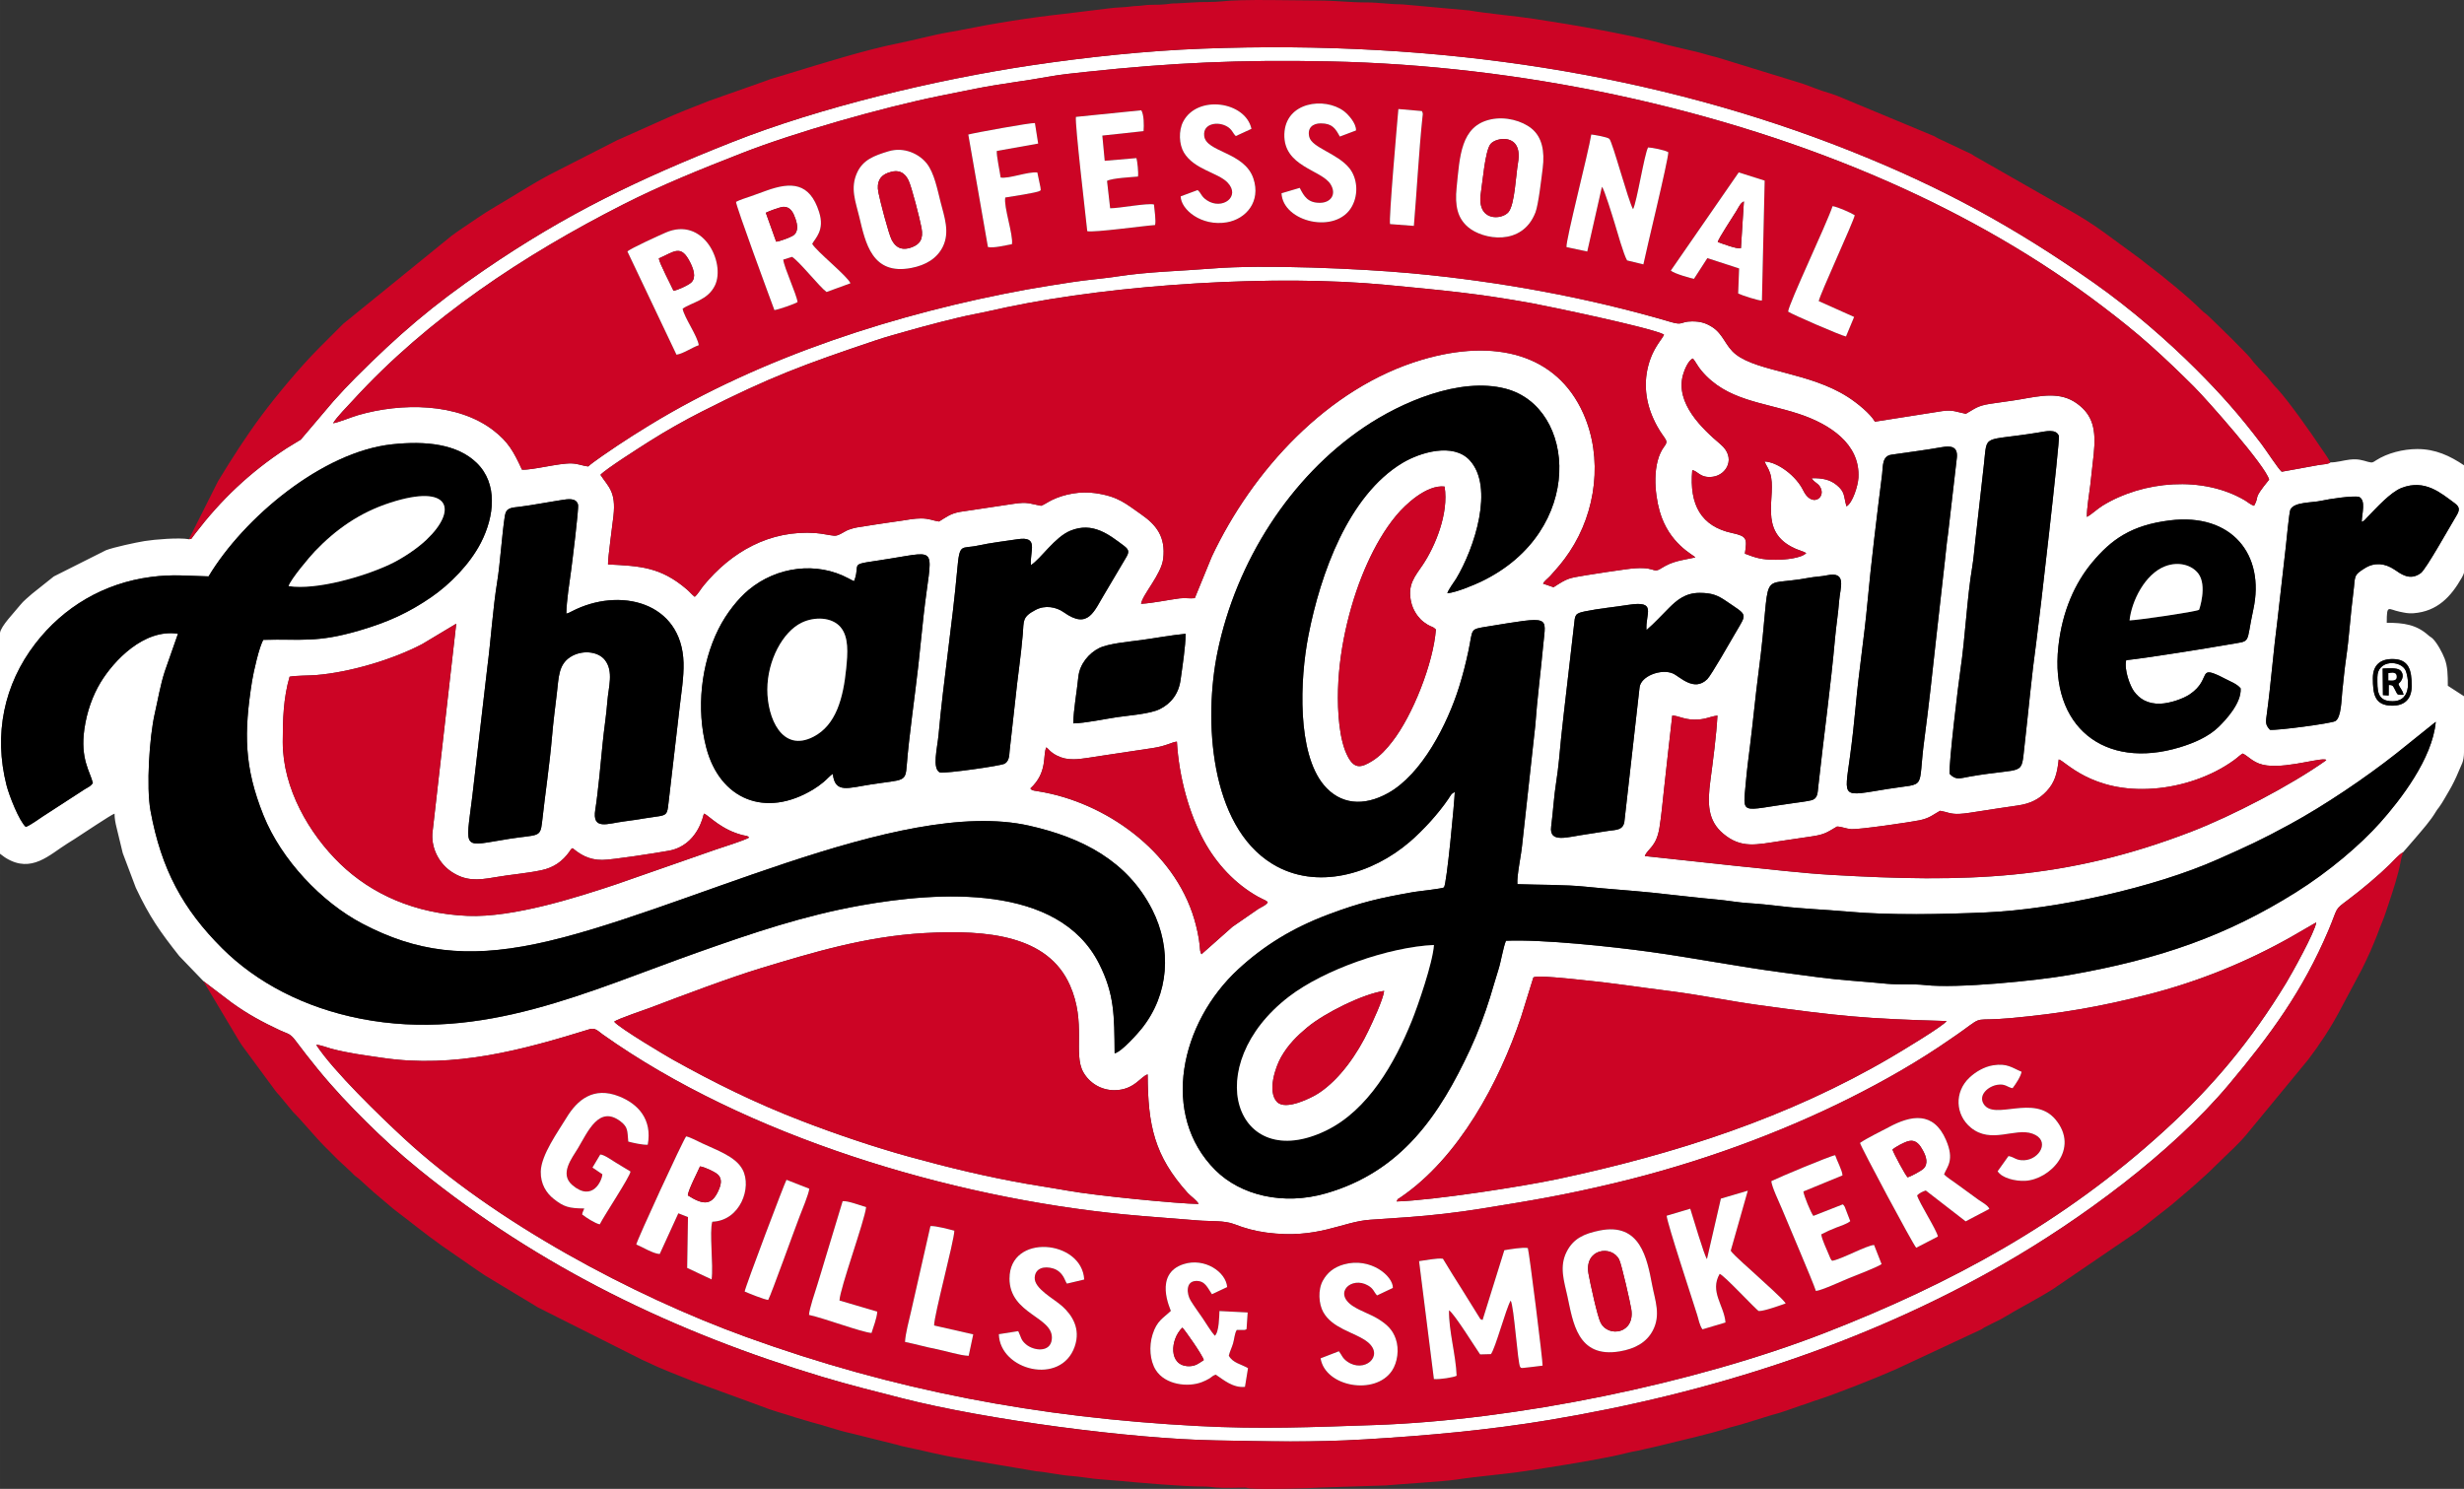 <?xml version="1.0" encoding="UTF-8"?> <svg xmlns="http://www.w3.org/2000/svg" xmlns:xlink="http://www.w3.org/1999/xlink" xmlns:xodm="http://www.corel.com/coreldraw/odm/2003" xml:space="preserve" width="186.665mm" height="112.812mm" version="1.1" style="shape-rendering:geometricPrecision; text-rendering:geometricPrecision; image-rendering:optimizeQuality; fill-rule:evenodd; clip-rule:evenodd" viewBox="0 0 184.159 111.298"><rect x="0" y="0" width="184.159" height="111.298" fill="#333333" stroke="none"/> <defs> <style type="text/css"> .fil2 {fill:black} .fil1 {fill:#CC0425} .fil0 {fill:white} </style> </defs> <g id="Layer_x0020_1">  <g id="_733173232"> <path class="fil0" d="M104.388 89.811c0.107,-0.24 0.027,-0.128 0.268,-0.291 4.378,-2.968 7.402,-8.631 9.028,-13.494 0.089,-0.266 0.905,-2.935 0.918,-2.952 0.156,-0.201 2.932,0.111 3.367,0.154 2.666,0.262 4.32,0.543 6.847,0.859 2.18,0.272 4.408,0.739 6.574,1.037 6.029,0.829 7.917,1.033 14.099,1.202 -0.261,0.388 -3.494,2.321 -4.124,2.692 -7.675,4.515 -16.134,7.248 -24.973,9.125 -2.565,0.545 -9.238,1.583 -12.005,1.67zm79.771 -48.181l0 0 0 -6.849c-1.054,-0.706 -2.13,-1.216 -3.494,-1.214 -1.049,0.002 -2.233,0.299 -3.081,0.845 -0.213,0.137 -0.254,0.207 -0.585,0.115 -0.467,-0.13 -0.748,-0.241 -1.394,-0.168 -0.463,0.053 -0.937,0.208 -1.438,0.208 -0.194,0.153 -0.444,0.12 -0.939,0.207l-2.693 0.489c-0.239,-0.187 -1.162,-1.607 -1.498,-2.051 -1.644,-2.173 -3.032,-3.739 -4.926,-5.631 -2.068,-2.066 -4.836,-4.487 -7.614,-6.438 -5.965,-4.189 -11.394,-7.154 -18.242,-9.876 -14.315,-5.69 -30.572,-8.306 -48.39,-7.63 -4.258,0.161 -8.699,0.639 -12.763,1.244 -7.159,1.066 -15.835,3.149 -22.379,5.74 -7.025,2.782 -12.37,5.345 -18.534,9.565 -3.879,2.656 -6.389,4.819 -9.595,8.024 -0.539,0.539 -1.163,1.201 -1.694,1.802l-2.421 2.852c-0.357,0.229 -0.694,0.407 -1.069,0.652 -2.751,1.798 -4.89,3.846 -6.822,6.37 -0.418,0.545 -0.197,0.355 -0.466,0.423 -0.747,-0.135 -2.564,0.014 -3.324,0.138 -0.649,0.106 -2.294,0.459 -2.882,0.685l-3.893 1.957 -1.628 1.297c-0.274,0.257 -0.621,0.502 -0.911,0.872 -0.402,0.513 -1.419,1.533 -1.485,2.055l0 7.089c0,3.139 0,6.278 0,9.417 0.16,0.107 0.26,0.21 0.456,0.329 1.915,1.158 3.23,-0.253 4.61,-1.112 0.173,-0.108 0.305,-0.19 0.483,-0.302 0.525,-0.331 2.765,-1.846 3.011,-1.911 0,0.355 0.071,0.713 0.142,0.999l0.473 1.953 0.977 2.59c1.041,2.204 1.81,3.278 3.245,5.101l1.796 1.866 2.134 1.62c1.202,0.867 2.269,1.439 3.592,2.062 0.556,0.262 0.745,0.204 1.157,0.756 0.507,0.68 1.099,1.44 1.656,2.121 1.244,1.522 2.416,2.748 3.62,3.942 1.246,1.235 2.452,2.354 4.011,3.619 8.968,7.277 19.042,12.144 30.11,15.472 2.007,0.604 3.902,1.073 5.956,1.599 6.249,1.601 17.167,3.043 23.44,3.149 3.974,0.067 7.13,0.165 11.192,-0.078 4.677,-0.28 9.204,-0.695 13.672,-1.436 12.179,-2.022 23.686,-5.76 33.939,-11.634 5.825,-3.337 12.631,-8.348 16.921,-13.464 3.104,-3.702 5.518,-6.99 7.443,-11.527 0.751,-1.77 0.383,-1.465 1.49,-2.293 0.969,-0.725 2.247,-1.798 3.086,-2.621 0.217,-0.214 0.702,-0.767 0.985,-0.9l0.946 -1.093c0.528,-0.626 1.104,-1.259 1.526,-1.969 0.106,-0.179 0.095,-0.136 0.209,-0.291 0.312,-0.425 0.506,-0.827 0.785,-1.284 0.209,-0.343 0.523,-0.987 0.661,-1.337 0.238,-0.605 0.431,-0.748 0.438,-1.557l0 -0.112c-0.006,-1.321 -0,-2.644 0,-3.965l0 -0.064 -1.212 -0.785c0,-0.807 -0.01,-1.443 -0.242,-2.041 -0.17,-0.436 -0.544,-1.14 -0.879,-1.474 -0.14,-0.139 -0.167,-0.108 -0.323,-0.248 -0.905,-0.815 -1.854,-0.945 -3.12,-0.945 0,-1.436 0.103,-0.997 0.969,-0.826 0.345,0.068 0.611,0.145 1.028,0.113 1.78,-0.134 2.804,-1.233 3.615,-2.663 0.087,-0.154 0.138,-0.268 0.165,-0.375l0 -1.172zm-138.258 34.744l0 0c0.243,-0.205 2.458,-0.952 2.741,-1.06 2.334,-0.89 5.966,-2.256 8.203,-2.933 3.842,-1.163 7.824,-2.385 12.266,-2.632 4.73,-0.263 9.208,0.185 10.855,3.899 1.245,2.808 0.229,5.114 0.996,6.49 0.439,0.788 1.302,1.365 2.345,1.357 1.468,-0.011 1.944,-1.03 2.47,-1.181 0.016,3.817 0.497,6.085 2.992,8.861 0.212,0.236 0.682,0.547 0.817,0.824 -1.551,-0.016 -7.704,-0.617 -9.791,-0.996 -1.052,-0.191 -2.012,-0.327 -3.052,-0.509 -3.01,-0.528 -5.78,-1.199 -8.748,-2.014 -2.644,-0.726 -5.537,-1.71 -8.086,-2.693 -3.463,-1.335 -6.489,-2.831 -9.659,-4.599 -0.407,-0.227 -3.952,-2.327 -4.348,-2.815zm-22.268 1.728l0 0c1.297,1.988 4.842,5.402 6.541,6.973 6.789,6.283 17.103,11.788 25.59,14.865 11.042,4.003 21.818,6.026 33.75,6.657 4.769,0.252 8.539,0.086 13.193,-0.071 10.508,-0.355 23.92,-3.092 33.675,-6.886 9.494,-3.693 17.854,-8.258 25.352,-15.091 3.618,-3.297 6.511,-6.745 9.152,-11.101 0.396,-0.653 2.137,-3.777 2.232,-4.497l-1.906 1.102c-3.361,1.891 -6.903,3.325 -10.682,4.292 -3.577,0.916 -6.528,1.423 -10.238,1.761 -2.818,0.257 -2.004,-0.233 -3.574,0.914 -0.311,0.227 -0.6,0.418 -0.881,0.615 -2.403,1.678 -4.979,3.143 -7.552,4.435 -5.206,2.612 -11.319,4.87 -17.594,6.365 -3.893,0.928 -6.127,1.291 -10.055,1.927 -1.669,0.27 -3.647,0.498 -5.358,0.621 -0.969,0.069 -1.867,0.133 -2.856,0.196 -2.108,0.135 -3.915,1.473 -7.768,0.96 -0.842,-0.112 -1.622,-0.323 -2.381,-0.621 -0.773,-0.304 -1.807,-0.207 -2.717,-0.286 -1.837,-0.16 -3.692,-0.274 -5.533,-0.454 -13.04,-1.276 -28.262,-5.847 -38.972,-13.447 -0.331,-0.235 -0.557,-0.527 -0.981,-0.396 -5.024,1.554 -10.076,2.944 -15.504,2.139 -1.408,-0.209 -2.497,-0.334 -3.841,-0.691 -0.298,-0.079 -0.747,-0.269 -1.09,-0.28zm56.607 -21.344l0 0c0.59,0.001 1.432,-0.173 2.055,-0.257l3.873 -0.583c1.02,-0.154 1.431,-0.452 1.792,-0.477 0.154,2.676 0.924,5.393 2.021,7.411 0.935,1.72 2.332,3.222 4.03,4.174 0.147,0.083 0.21,0.113 0.375,0.192 0.084,0.04 0.116,0.045 0.195,0.094 0.202,0.125 0.08,0.049 0.169,0.146 -0.155,0.235 -0.464,0.337 -0.689,0.477l-1.945 1.343 -2.32 2.056c-0.116,-0.187 -0.106,-0.382 -0.133,-0.665 -0.058,-0.62 -0.234,-1.387 -0.401,-1.952 -1.52,-5.161 -6.732,-8.779 -11.66,-9.562 -0.567,-0.09 -0.455,-0.08 -0.594,-0.216 1.318,-1.215 0.909,-2.499 1.194,-3.072 0.132,0.075 0.279,0.366 0.804,0.623 0.385,0.188 0.718,0.269 1.232,0.269zm42.694 7.235l0 0c0.207,-0.55 0.862,-0.667 1.095,-2.119 0.151,-0.937 0.229,-1.869 0.33,-2.777 0.208,-1.872 0.407,-3.731 0.627,-5.607 0.464,0.017 0.85,0.291 1.615,0.304 0.856,0.014 1.062,-0.195 1.761,-0.303 -0.079,1.486 -0.33,3.369 -0.527,4.853 -0.227,1.71 -0.217,2.996 0.968,3.986 1.338,1.118 2.456,0.815 4.27,0.543 0.777,-0.116 1.524,-0.231 2.298,-0.341 1.008,-0.143 1.173,-0.303 1.929,-0.745 0.382,0.013 0.66,0.167 1.067,0.195 0.592,0.041 4.415,-0.522 5.085,-0.659 0.773,-0.158 1.01,-0.414 1.551,-0.713 0.526,0.086 0.759,0.261 1.428,0.233 0.456,-0.019 1.02,-0.123 1.483,-0.192 0.92,-0.137 1.923,-0.306 2.859,-0.432 1.014,-0.136 1.656,-0.504 2.187,-1.067 0.596,-0.633 0.795,-1.288 0.908,-2.379 0.434,0.057 2.435,2.53 7.112,2.176 2.099,-0.159 4.308,-0.9 5.99,-2.122 0.282,-0.205 0.421,-0.357 0.643,-0.497 0.344,0.143 0.643,0.527 1.232,0.753 1.415,0.542 4.219,-0.377 4.893,-0.31 0.174,0.017 0.053,0.002 0.127,0.056 -2.655,1.893 -7.064,4.173 -10.05,5.327 -9.512,3.678 -16.988,3.82 -26.942,3.244 -2.334,-0.135 -4.718,-0.436 -7.06,-0.664l-6.878 -0.741zm54.414 -13.301l0 0c0,-0.939 0.522,-1.426 1.461,-1.426 1.23,0 1.438,0.815 1.441,1.997 0.002,0.959 -0.494,1.485 -1.441,1.488 -1.346,0.004 -1.461,-0.886 -1.461,-2.059zm-97.133 3.385l0 0c0.021,-1.063 0.266,-2.339 0.377,-3.458 0.099,-1.002 0.817,-1.801 1.546,-2.166 0.705,-0.353 2.266,-0.485 3.171,-0.609 1.085,-0.149 2.158,-0.355 3.302,-0.466 -0,0.954 -0.238,2.442 -0.376,3.448 -0.143,1.043 -0.718,1.77 -1.551,2.181 -0.734,0.363 -2.258,0.466 -3.186,0.602 -0.941,0.138 -2.36,0.446 -3.284,0.467zm-58.572 -3.49l0 0c0.444,-0.09 1.454,-0.081 1.966,-0.121 2.541,-0.204 5.75,-1.165 7.941,-2.314l2.55 -1.528 -1.785 15.698c-0.07,1.244 0.615,2.304 1.428,2.844 1.038,0.689 1.915,0.65 3.26,0.411 1.103,-0.196 2.358,-0.288 3.47,-0.526 0.917,-0.196 1.567,-0.658 2.092,-1.394 0.133,-0.186 0.056,-0.14 0.23,-0.254 0.561,0.46 1.193,0.879 2.211,0.879 0.736,0 4.1,-0.527 4.988,-0.689 2.151,-0.39 2.582,-2.663 2.587,-2.675l0.057 -0.1c0.4,0.219 1.319,1.226 2.871,1.611 0.273,0.068 0.312,0.017 0.484,0.177 -0.386,0.236 -1.942,0.706 -2.518,0.909l-7.456 2.601c-2.877,0.958 -7.652,2.493 -11.069,2.349 -3.939,-0.165 -7.177,-1.622 -9.525,-3.893 -2.314,-2.237 -4.291,-5.628 -4.291,-9.1 0,-1.653 0.044,-3.283 0.511,-4.885zm101.416 -3.488l0 0c0.636,-0.547 1.134,-1.111 1.702,-1.671 0.576,-0.569 1.206,-1.107 2.267,-1.106 0.891,0.001 1.338,0.168 1.98,0.61 1.625,1.117 1.585,0.862 0.699,2.383 -0.389,0.668 -1.813,3.166 -2.105,3.454 -0.999,0.987 -2.052,-0.201 -2.577,-0.426 -0.862,-0.37 -2.405,0.19 -2.487,1.063l-1.138 10.064c-0.13,0.589 -0.588,0.558 -1.215,0.645 -0.513,0.071 -1.054,0.174 -1.585,0.247 -1.462,0.202 -2.834,0.715 -2.666,-0.578 0.143,-1.095 0.204,-2.256 0.377,-3.332 0.171,-1.064 0.263,-2.232 0.371,-3.338 0.109,-1.115 0.252,-2.193 0.377,-3.344l0.58 -5.022c0.082,-0.79 0.06,-0.886 0.828,-1.045 1.03,-0.213 2.19,-0.318 3.229,-0.483 2.198,-0.349 1.26,0.653 1.361,1.881zm44.407 4.359l0 0c0.075,1.102 -1.126,2.37 -1.638,2.873 -0.752,0.738 -1.85,1.212 -2.908,1.532 -5.641,1.708 -9.728,-1.534 -9.078,-7.528 0.287,-2.643 1.243,-4.758 2.539,-6.306 1.415,-1.689 2.903,-2.771 5.792,-3.128 4.613,-0.571 7.14,2.547 6.237,6.674 -0.585,2.673 -0.073,2.289 -1.837,2.604 -1.458,0.26 -6.31,1.04 -7.661,1.171 -0.166,0.743 0.298,1.94 0.58,2.326 0.398,0.544 0.994,0.965 1.988,0.926 0.712,-0.028 1.697,-0.367 2.195,-0.707 1.73,-1.182 0.4,-2.314 2.658,-1.141 0.442,0.23 0.845,0.366 1.134,0.703zm-30.925 -8.449l0 0c1.527,-0.325 0.989,0.933 0.917,1.902 -0.07,0.942 -0.226,1.889 -0.305,2.783 -0.316,3.566 -0.856,7.445 -1.253,11.086 -0.054,0.499 -0.035,0.928 -0.532,1.046 -0.359,0.085 -0.934,0.157 -1.284,0.205 -4.071,0.55 -3.82,0.99 -3.598,-1.565 0.078,-0.899 0.2,-1.835 0.313,-2.737 0.227,-1.803 0.4,-3.694 0.635,-5.473 1.072,-8.141 -0.249,-6.293 3.784,-7.066 0.402,-0.077 0.917,-0.094 1.324,-0.18zm-72.675 0.354l0 0c0.497,-1.416 -0.636,-1.083 2.614,-1.596 3.793,-0.599 3.129,-0.942 2.554,4.196 -0.143,1.274 -0.256,2.506 -0.399,3.787 -0.251,2.247 -0.702,5.325 -0.863,7.433 -0.1,1.31 -0.18,1.073 -2.679,1.457 -1.718,0.264 -2.693,0.698 -2.85,-0.791 -0.211,0.129 -0.452,0.42 -0.696,0.616 -0.283,0.227 -0.47,0.366 -0.747,0.536 -3.611,2.205 -7.009,0.736 -8.013,-3.105 -0.761,-2.91 -0.392,-6.249 0.903,-8.855 0.606,-1.221 1.499,-2.309 2.265,-2.946 2.102,-1.75 5.099,-2.135 7.477,-0.849 0.614,0.332 0.338,0.148 0.433,0.117zm13.187 -1.119l0 0c0.756,-0.482 1.771,-2.084 2.943,-2.568 1.683,-0.696 2.909,0.306 4.004,1.122 0.427,0.318 0.395,0.503 0.126,0.942l-1.536 2.594c-0.82,1.334 -1.228,2.756 -3.073,1.442 -0.58,-0.413 -1.407,-0.555 -2.107,-0.188 -1.021,0.535 -0.884,0.805 -0.967,1.826 -0.131,1.594 -0.397,3.289 -0.56,4.919l-0.422 3.785c-0.03,0.421 -0.052,0.789 -0.377,0.971 -0.304,0.171 -4.416,0.74 -4.829,0.661 -0.612,-0.291 -0.198,-1.801 -0.104,-2.848 0.356,-3.973 1.028,-8.27 1.388,-12.272 0.19,-2.11 0.268,-1.563 1.587,-1.853 0.883,-0.194 1.999,-0.326 2.921,-0.466 1.638,-0.248 0.904,0.874 1.007,1.933zm-34.726 3.632l0 0c0.199,-0.066 0.181,-0.055 0.406,-0.172 3.569,-1.858 8.226,-0.718 8.355,3.844 0.03,1.081 -0.177,2.311 -0.296,3.357l-0.749 6.435c-0.235,1.854 0.044,1.523 -1.776,1.822 -0.559,0.092 -1.05,0.17 -1.618,0.241 -1.249,0.157 -2.416,0.695 -2.155,-0.888 0.186,-1.13 0.433,-3.736 0.543,-4.903 0.099,-1.057 0.28,-2.137 0.36,-3.209 0.076,-1.023 0.481,-2.204 -0.183,-3.06 -0.535,-0.688 -1.781,-0.77 -2.619,-0.208 -0.857,0.576 -0.836,1.516 -0.974,2.672 -0.13,1.086 -0.268,2.146 -0.361,3.241 -0.182,2.129 -0.515,4.296 -0.747,6.419 -0.128,1.169 -0.318,0.907 -2.416,1.234 -3.6,0.562 -3.311,1.001 -2.799,-3.159l1.123 -9.645c0.278,-2.144 0.408,-4.356 0.748,-6.462 0.214,-1.325 0.349,-3.509 0.564,-4.869 0.099,-0.631 0.478,-0.606 1.137,-0.688 0.928,-0.116 2.039,-0.336 3.075,-0.493 0.457,-0.07 1.109,-0.204 1.257,0.334 0.076,0.275 -0.455,4.466 -0.511,4.884 -0.135,1.018 -0.347,2.272 -0.363,3.273zm-26.737 -2.789l0 0c2.621,-4.369 8.498,-9.318 13.724,-9.874 2.51,-0.267 4.855,-0.024 6.313,1.391 1.601,1.554 1.322,4 0.321,5.955 -0.824,1.608 -2.317,3.128 -3.748,4.104 -1.671,1.141 -3.199,1.848 -5.376,2.482 -3.174,0.924 -4.271,0.61 -7.138,0.685 -0.308,0.471 -0.748,2.452 -0.847,3.08 -0.615,3.893 -0.595,6.433 0.856,10.046 1.329,3.308 4.33,6.481 7.384,8.088 4.029,2.119 7.779,2.585 12.906,1.53 10.613,-2.184 27.162,-11.049 36.929,-8.853 3.95,0.888 7.35,2.627 9.204,6.279 1.473,2.902 1.273,6.32 -0.792,8.894 -0.257,0.321 -1.488,1.733 -2.018,1.846 -0.021,-2.854 -0.017,-4.433 -1.161,-6.7 -3.039,-6.021 -12.034,-5.386 -17.796,-4.359 -4.29,0.765 -8.136,2.076 -12.131,3.489 -8.225,2.908 -16.162,6.76 -25.26,4.982 -4.234,-0.827 -7.799,-2.718 -10.35,-5.26 -2.941,-2.931 -4.553,-5.908 -5.357,-10.266 -0.333,-1.804 -0.08,-5.56 0.313,-7.279 0.251,-1.098 0.417,-2.135 0.755,-3.173l0.981 -2.798c-2.558,-0.39 -4.812,2.038 -5.782,3.637 -0.599,0.987 -1.028,2.196 -1.213,3.482 -0.324,2.257 0.435,3.19 0.635,4.044 -0.209,0.276 -0.301,0.263 -0.624,0.47l-3.114 2.019c-0.274,0.176 -0.948,0.678 -1.278,0.787 -0.507,-0.466 -1.246,-2.353 -1.442,-3.129 -0.961,-3.789 -0.196,-7.514 2.152,-10.567 2.106,-2.738 5.113,-4.527 8.644,-4.989 1.645,-0.215 2.695,-0.079 4.31,-0.043zm160.924 -4.074l0 0c0.251,-0.119 0.165,-0.084 0.412,-0.337 0.668,-0.684 1.731,-1.879 2.572,-2.203 1.761,-0.68 2.952,0.405 3.968,1.143 0.429,0.312 0.36,0.558 0.094,0.995 -0.466,0.762 -2.228,3.931 -2.621,4.225 -0.822,0.616 -1.499,0.061 -1.996,-0.27 -0.669,-0.445 -1.433,-0.553 -2.166,-0.107 -0.929,0.565 -0.724,0.611 -0.884,1.818 -0.224,1.698 -0.307,3.315 -0.548,4.958 -0.12,0.819 -0.19,1.64 -0.286,2.505 -0.057,0.507 -0.064,1.919 -0.519,2.167 -0.325,0.177 -4.383,0.715 -4.883,0.649 -0.359,-0.399 -0.321,-0.54 -0.221,-1.274 0.295,-2.161 0.492,-4.734 0.783,-6.921l0.627 -5.514c0.035,-0.35 0.249,-2.532 0.332,-2.73 0.255,-0.612 1.593,-0.516 2.358,-0.691 0.516,-0.118 2.291,-0.39 2.78,-0.283 0.533,0.262 0.216,1.232 0.2,1.87zm-69.196 8.04l0 0c-0.186,2.504 -1.726,6.426 -3.271,8.4 -0.404,0.515 -0.852,1.04 -1.494,1.438 -0.839,0.521 -1.321,0.587 -1.805,-0.31 -0.665,-1.233 -0.789,-3.39 -0.744,-5.035 0.091,-3.325 1.012,-6.837 2.19,-9.433 0.561,-1.238 1.27,-2.512 2.177,-3.598 0.666,-0.797 2.25,-2.293 3.595,-2.143 0.334,2.024 -0.723,4.5 -1.619,5.837 -0.591,0.882 -1.193,1.502 -0.866,2.845 0.124,0.51 0.416,0.96 0.695,1.242 0.158,0.16 0.353,0.298 0.52,0.4 0.322,0.196 0.37,0.114 0.621,0.359zm37.79 -13.621l0 0c0.683,-0.123 1.228,-0.076 1.151,0.766l-0.665 5.741c-0.094,0.603 -0.15,1.288 -0.223,1.911l-0.651 5.775c-0.279,2.554 -0.559,5.16 -0.892,7.647 -0.526,3.921 0.274,3.218 -2.735,3.703 -3.471,0.56 -3.259,0.771 -2.829,-2.376 0.171,-1.253 0.326,-2.631 0.435,-3.841 0.233,-2.588 0.64,-5.132 0.875,-7.705 0.262,-2.865 0.722,-6.639 1.099,-9.622 0.073,-0.58 -0.021,-1.335 0.693,-1.441 1.272,-0.189 2.522,-0.339 3.744,-0.559zm-36.378 25.781l0 0c-0.018,0.688 -0.6,6.917 -0.807,7.12 -0.112,0.104 -1.952,0.292 -2.27,0.348 -2.534,0.45 -3.906,0.752 -6.378,1.681 -2.668,1.002 -4.805,2.323 -6.708,4.075 -4.374,4.027 -5.86,10.91 -1.733,15.031 1.879,1.877 5.06,2.67 8.292,1.733 5.632,-1.633 8.47,-5.844 10.766,-10.783 0.554,-1.192 1.083,-2.601 1.475,-3.865 0.23,-0.741 0.414,-1.412 0.628,-2.078 0.193,-0.601 0.352,-1.643 0.561,-2.15 2.713,-0.12 7.971,0.445 10.737,0.826 3.248,0.448 6.662,1.117 9.953,1.55 1.771,0.233 3.418,0.482 5.198,0.615 0.873,0.065 1.776,0.151 2.589,0.225 0.922,0.083 1.979,-0.002 2.865,0.097 2.371,0.266 8.306,-0.323 10.752,-0.752 6.812,-1.193 11.793,-2.954 16.929,-6.172 2.487,-1.558 4.815,-3.537 6.325,-5.232 1.486,-1.666 3.905,-4.777 4.146,-7.524l-2.953 2.37c-2.31,1.821 -5.357,3.882 -7.965,5.301 -2.147,1.168 -3.096,1.598 -5.379,2.613 -4.731,2.103 -12.082,3.74 -17.328,3.965 -3.228,0.139 -7.168,0.225 -10.363,-0.064 -1.688,-0.153 -3.34,-0.203 -4.96,-0.4 -0.746,-0.091 -1.685,-0.186 -2.437,-0.232 -0.752,-0.046 -1.569,-0.2 -2.35,-0.269 -1.605,-0.142 -3.213,-0.348 -4.838,-0.514 -1.599,-0.164 -3.288,-0.27 -4.889,-0.437 -1.671,-0.174 -3.486,-0.132 -5.178,-0.198 -0.05,-0.663 0.287,-2.165 0.354,-2.916l0.981 -8.917c0.143,-2.004 0.416,-4.083 0.6,-6.07 0.202,-2.166 0.623,-2.132 -4.168,-1.356 -1.373,0.223 -1.066,0.139 -1.426,1.827 -0.2,0.935 -0.409,1.763 -0.694,2.677 -0.87,2.784 -2.771,6.536 -5.313,7.95 -1.828,1.018 -3.582,0.863 -4.81,-0.616 -1.986,-2.392 -1.794,-7.83 -1.142,-11.166 0.899,-4.598 2.971,-10.453 7.022,-12.895 1.307,-0.788 3.8,-1.548 5.038,-0.198 1.84,2.005 0.363,6.55 -1.02,8.852 -0.14,0.233 -0.585,0.81 -0.656,1.086 0.682,-0.067 2.008,-0.623 2.569,-0.895 7.77,-3.759 7.094,-13.042 1.761,-14.407 -3.416,-0.874 -7.778,1.012 -10.567,2.899 -5.482,3.708 -9.545,9.996 -10.944,16.807 -1.03,5.012 -0.597,12.946 4.1,15.821 3.304,2.022 7.481,0.757 10.281,-1.655 0.996,-0.858 2.126,-2.095 2.871,-3.192 0.219,-0.322 0.209,-0.398 0.48,-0.518zm36.984 -1.367l0 0c-0.065,-0.762 0.644,-6.657 0.809,-7.765 0.362,-2.44 0.495,-5.399 0.881,-7.688 0.095,-0.566 0.163,-1.335 0.225,-1.906l0.651 -5.775c0.265,-2.348 -0.185,-1.686 4.045,-2.374 0.559,-0.091 1.365,-0.308 1.559,0.26 0.091,0.267 -1.487,13.945 -1.687,15.375 -0.351,2.51 -0.582,5.14 -0.875,7.702 -0.279,2.434 0.107,1.653 -4.049,2.367 -0.79,0.136 -1.081,0.311 -1.558,-0.196zm-18.542 -30.128l0 0c1.885,2.246 4.609,2.334 7.327,3.241 2.21,0.738 4.54,2.199 4.399,4.752 -0.034,0.621 -0.443,1.898 -0.893,2.142 -0.228,-0.797 -0.086,-1.067 -0.745,-1.605 -0.489,-0.399 -1.085,-0.522 -1.857,-0.5 0.23,0.381 0.499,0.341 0.682,0.746 0.343,0.758 -0.695,1.441 -1.312,0.167 -0.517,-1.068 -1.873,-2.112 -2.892,-2.167 0.123,0.316 0.285,0.478 0.416,0.881 0.547,1.683 -0.987,4.343 1.858,5.626 0.257,0.116 0.609,0.213 0.843,0.344 -0.382,0.39 -1.583,0.499 -2.264,0.5 -1.075,0 -1.523,-0.148 -2.321,-0.457 0.161,-1.121 0.184,-1.297 -0.964,-1.544 -2.292,-0.493 -3.205,-2.096 -2.97,-4.691 0.397,0.026 0.584,0.619 1.544,0.486 1.035,-0.143 1.751,-1.428 0.571,-2.424 -1.404,-1.187 -3.383,-3.078 -2.813,-5.177 0.104,-0.383 0.405,-1.112 0.747,-1.24 0.243,0.3 0.335,0.553 0.642,0.92zm-82.295 7.778l0 0c0.379,-0.425 2.986,-2.079 3.634,-2.49 1.265,-0.804 2.666,-1.59 3.911,-2.223 5.18,-2.632 7.704,-3.548 13.046,-5.348 0.79,-0.266 1.588,-0.476 2.369,-0.7 1.254,-0.36 3.699,-1.008 4.919,-1.238 0.789,-0.149 1.679,-0.362 2.515,-0.537 8.225,-1.723 20.06,-2.46 28.355,-1.663 4.117,0.396 6.784,0.625 10.904,1.377 1.041,0.19 8.954,1.835 9.836,2.334 -0.067,0.246 -0.641,0.813 -0.996,1.766 -0.557,1.496 -0.462,3.059 0.209,4.536 0.722,1.589 1.234,1.506 0.816,2.054 -0.936,1.229 -0.734,3.506 -0.353,4.848 0.693,2.445 2.537,3.271 2.666,3.455 -1.076,0.235 -1.671,0.261 -2.541,0.81 -0.738,0.466 -0.299,-0.261 -2.706,0.086 -0.953,0.137 -1.949,0.274 -2.906,0.436 -1.322,0.224 -1.353,0.191 -2.442,0.898l-0.785 -0.269c0.101,-0.213 0.365,-0.383 0.549,-0.59 0.571,-0.643 0.916,-1.015 1.43,-1.786 2.003,-3.003 2.504,-7.032 1.032,-10.339 -1.98,-4.448 -6.604,-5.637 -12.055,-4.023 -7.061,2.091 -12.7,8.316 -15.717,14.726l-1.27 3.099c-0.383,0.042 -0.71,-0.04 -1.134,0.014 -0.899,0.115 -1.968,0.354 -2.879,0.407 0.103,-0.688 1.514,-2.196 1.653,-3.362 0.196,-1.651 -0.51,-2.535 -1.658,-3.333 -1.143,-0.794 -1.699,-1.334 -3.421,-1.578 -1.101,-0.156 -2.298,0.064 -3.232,0.513 -0.296,0.143 -0.55,0.334 -0.812,0.433 -0.9,-0.161 -0.983,-0.306 -2.054,-0.148l-4.038 0.606c-0.716,0.141 -0.961,0.366 -1.54,0.717 -0.452,-0.06 -0.718,-0.233 -1.355,-0.23 -0.501,0.002 -0.958,0.095 -1.426,0.166 -0.866,0.131 -1.767,0.246 -2.675,0.4 -0.58,0.099 -0.775,0.091 -1.287,0.274 -0.339,0.121 -0.759,0.485 -1.095,0.452 -0.401,-0.04 -0.903,-0.163 -1.362,-0.197 -3.459,-0.256 -6.34,1.417 -8.406,3.935 -0.193,0.235 -0.435,0.656 -0.653,0.828 -0.202,-0.155 -0.381,-0.377 -0.581,-0.548 -1.977,-1.7 -3.526,-1.751 -5.9,-1.873 -0.021,-0.429 0.336,-2.957 0.409,-3.631 0.199,-1.819 -0.382,-2.164 -0.975,-3.067zm-19.982 -3.857l0 0c0.251,-0.443 1.105,-1.302 1.485,-1.718 5.61,-6.142 12.814,-10.891 20.225,-14.652 2.804,-1.423 5.728,-2.604 8.869,-3.832 3.912,-1.529 10.424,-3.391 14.776,-4.271 0.901,-0.182 1.764,-0.355 2.679,-0.538 1.788,-0.359 3.815,-0.591 5.447,-0.895 0.845,-0.158 1.893,-0.263 2.791,-0.359 6.46,-0.691 11.515,-0.918 18.188,-0.783 14.213,0.286 29.18,3.437 41.802,9.003 5.777,2.548 11.229,5.678 16.038,9.348 1.182,0.901 2.409,1.874 3.5,2.85 1.242,1.112 2.233,2.071 3.259,3.091 0.961,0.957 5.375,5.94 5.639,6.97 -1.298,1.591 -0.657,1.107 -1.125,1.958 -0.275,-0.091 -0.475,-0.284 -0.694,-0.413 -3.145,-1.852 -7.6,-1.462 -10.63,0.402 -0.412,0.254 -0.771,0.619 -1.169,0.842 -0.015,-0.66 0.176,-1.717 0.253,-2.382 0.096,-0.821 0.176,-1.524 0.259,-2.334 0.189,-1.843 -0.081,-2.904 -1.242,-3.753 -1.252,-0.916 -2.685,-0.593 -4.257,-0.319 -0.717,0.125 -1.477,0.212 -2.246,0.332 -0.994,0.155 -1.128,0.367 -1.816,0.747 -0.717,-0.139 -0.933,-0.312 -1.768,-0.202l-5.028 0.791c-0.326,-0.589 -1.322,-1.397 -2.011,-1.84 -2.864,-1.843 -6.691,-1.881 -8.374,-3.184 -0.802,-0.621 -0.927,-1.518 -1.789,-2.059 -0.434,-0.272 -0.838,-0.42 -1.5,-0.414 -0.901,0.009 -0.642,0.321 -1.552,0.053 -6.224,-1.837 -12.869,-3.048 -19.418,-3.649 -3.886,-0.357 -11.065,-0.669 -14.879,-0.357 -2.319,0.189 -4.795,0.237 -7.072,0.589 -1.142,0.176 -2.333,0.261 -3.437,0.434 -1.103,0.173 -2.227,0.341 -3.319,0.54 -9.646,1.757 -19.876,5.036 -28.263,10.166 -0.842,0.515 -1.61,1.002 -2.353,1.497 -0.36,0.24 -1.966,1.32 -2.194,1.57 -0.452,-0.045 -0.729,-0.206 -1.246,-0.224 -0.947,-0.034 -2.931,0.51 -3.711,0.465 -0.634,-1.377 -1.034,-2.079 -2.114,-2.92 -2.701,-2.105 -6.921,-2.086 -10.121,-1.16 -0.536,0.155 -1.473,0.552 -1.883,0.61z"></path> <path class="fil1" d="M46.894 18.8c0.202,-0.217 2.381,-1.203 2.848,-1.408 2.836,-1.246 4.488,2.247 3.704,3.927 -0.532,1.14 -1.765,1.282 -2.426,1.762 0.13,0.67 1.113,2.032 1.208,2.724 -0.513,0.173 -1.172,0.644 -1.667,0.71l-3.666 -7.714zm89.039 3.71l0 0 2.646 1.183 -0.609 1.462c-0.355,-0.058 -4.057,-1.661 -4.326,-1.86 0.056,-0.616 2.867,-6.515 3.325,-7.887 0.393,0.068 1.338,0.48 1.656,0.682 -0.094,0.494 -2.619,5.944 -2.691,6.421zm-4.247 -0.044l0 0c-0.208,0.034 -1.516,-0.393 -1.776,-0.526l0.071 -1.871 -2.373 -0.773 -1 1.548c-0.131,-0.012 -1.493,-0.386 -1.732,-0.616l5.076 -7.34 1.939 0.615 -0.206 8.964zm-76.675 -7.375l0 0c0.248,-0.146 0.86,-0.328 1.117,-0.422 0.445,-0.163 0.734,-0.267 1.153,-0.417 1.851,-0.665 3.236,-0.619 3.939,1.595 0.437,1.377 -0.288,1.954 -0.514,2.384 0.301,0.546 2.667,2.436 2.857,2.947l-1.787 0.651c-0.529,-0.383 -2.005,-2.258 -2.576,-2.626l-0.66 0.207c0.082,0.642 0.999,2.59 1.07,3.173 -0.217,0.146 -1.443,0.567 -1.731,0.6 -0.351,-0.949 -2.88,-7.791 -2.868,-8.091zm11.395 -3.781l0 0c-1.103,0.333 -1.903,0.648 -2.34,1.585 -0.543,1.167 -0.114,2.187 0.156,3.315 0.466,1.952 0.948,4.389 3.896,3.82 1.083,-0.209 1.917,-0.71 2.35,-1.586 0.541,-1.096 0.104,-2.268 -0.162,-3.317 -0.247,-0.973 -0.481,-2.197 -1.036,-2.902 -0.565,-0.718 -1.694,-1.268 -2.865,-0.914zm45.002 -2.381l0 0c1.126,-0.246 2.353,0.107 3.057,0.675 0.793,0.64 1.002,1.704 0.838,2.981 -0.092,0.713 -0.317,2.709 -0.54,3.291 -0.992,2.576 -3.94,2.034 -5.03,1.108 -0.79,-0.671 -1.005,-1.582 -0.863,-2.966 0.239,-2.314 0.292,-4.598 2.539,-5.089zm5.673 9.545l0 0c-0.065,-0.495 1.651,-7.113 1.851,-8.418 0.215,0.02 1.208,0.184 1.353,0.326 0.241,0.235 1.409,4.631 1.771,5.259 0.293,-0.575 0.842,-4.116 1.122,-4.619 0.265,0.005 1.258,0.194 1.514,0.358 -0.014,0.648 -1.669,7.398 -1.864,8.385l-1.219 -0.297c-0.254,-0.416 -0.753,-2.204 -0.939,-2.811 -0.138,-0.45 -0.761,-2.498 -0.94,-2.696l-1.097 4.842 -1.552 -0.329zm-44.71 -8.414l0 0c0.462,-0.129 4.663,-0.891 4.978,-0.859l0.243 1.536 -3.088 0.548c-0.053,0.266 0.236,1.596 0.283,1.989 0.628,0.106 1.999,-0.448 2.743,-0.379l0.23 1.1c0.052,0.361 0.005,0.208 -0.058,0.279 -0.147,0.131 -2.181,0.43 -2.57,0.495 -0.13,0.683 0.612,2.794 0.5,3.488 -0.452,0.075 -1.363,0.312 -1.796,0.212l-1.467 -8.407zm12.934 -1.816l0 0c0.202,0.343 0.202,1.114 0.169,1.559l-3.083 0.333 0.178 1.885 2.372 -0.202c0.063,0.215 0.165,1.097 0.115,1.38 -0.451,0.046 -1.925,0.108 -2.313,0.325l0.232 2.046c0.711,-0.002 2.764,-0.403 3.275,-0.285 0.034,0.379 0.167,1.236 0.082,1.539 -0.875,0.058 -4.543,0.575 -5.068,0.459 -0.116,-1.099 -0.934,-8.082 -0.848,-8.544l4.891 -0.495zm13.337 6.918l0 0c0.821,0 1.271,-0.63 0.811,-1.38 -0.674,-1.099 -3.536,-1.309 -3.459,-3.759 0.076,-2.421 3.01,-2.784 4.442,-1.722 0.304,0.226 0.94,0.9 0.915,1.452l-1.21 0.457c-0.327,-0.602 -0.561,-0.986 -1.427,-0.987 -0.605,-0 -1.02,0.344 -0.857,1.011 0.2,0.819 2.119,1.229 3.009,2.352 0.577,0.728 0.691,1.918 0.183,2.841 -1.169,2.127 -5.169,1.179 -5.267,-0.98l1.363 -0.403c0.326,0.648 0.616,1.117 1.498,1.118zm-9.129 -0.954l0 0c0.296,0.254 0.247,0.466 0.692,0.764 1.132,0.758 2.563,-0.271 1.54,-1.33 -0.717,-0.742 -2.493,-0.961 -3.257,-2.236 -0.362,-0.604 -0.411,-1.632 -0.055,-2.314 1.061,-2.033 4.661,-1.513 5.104,0.54l-1.171 0.541c-0.248,-0.233 -0.268,-0.509 -0.693,-0.738 -0.303,-0.163 -0.73,-0.247 -1.114,-0.128 -0.332,0.103 -0.614,0.358 -0.554,0.86 0.147,1.222 3.009,1.186 3.676,3.177 0.576,1.717 -0.543,3.029 -1.985,3.276 -1.898,0.324 -3.437,-0.954 -3.45,-1.941l1.268 -0.471zm14.38 2.544l0 0c-0.107,-0.316 0.535,-7.619 0.623,-8.601l1.757 0.153c0.11,0.194 0.063,0.266 0.036,0.521 -0.257,2.466 -0.42,5.543 -0.635,8.062l-1.781 -0.135zm-78.997 14.886l0 0c0.41,-0.057 1.347,-0.455 1.883,-0.61 3.201,-0.926 7.42,-0.945 10.121,1.16 1.08,0.842 1.48,1.543 2.114,2.92 0.781,0.045 2.764,-0.498 3.711,-0.465 0.517,0.018 0.794,0.179 1.246,0.224 0.228,-0.25 1.834,-1.33 2.194,-1.57 0.743,-0.495 1.511,-0.982 2.353,-1.497 8.387,-5.13 18.617,-8.409 28.263,-10.166 1.091,-0.199 2.216,-0.366 3.319,-0.54 1.105,-0.174 2.296,-0.258 3.437,-0.434 2.277,-0.352 4.753,-0.4 7.072,-0.589 3.814,-0.312 10.993,0 14.879,0.357 6.548,0.601 13.194,1.812 19.418,3.649 0.909,0.268 0.65,-0.044 1.552,-0.053 0.663,-0.006 1.066,0.142 1.5,0.414 0.862,0.54 0.987,1.438 1.789,2.059 1.682,1.303 5.509,1.34 8.374,3.184 0.689,0.444 1.686,1.251 2.011,1.84l5.028 -0.791c0.835,-0.11 1.05,0.063 1.768,0.202 0.688,-0.379 0.822,-0.591 1.816,-0.747 0.768,-0.12 1.529,-0.207 2.246,-0.332 1.572,-0.274 3.005,-0.598 4.257,0.319 1.161,0.85 1.431,1.911 1.242,3.753 -0.083,0.81 -0.164,1.513 -0.259,2.334 -0.077,0.665 -0.268,1.722 -0.253,2.382 0.397,-0.223 0.756,-0.588 1.169,-0.842 3.03,-1.863 7.484,-2.253 10.63,-0.402 0.218,0.129 0.419,0.322 0.694,0.413 0.468,-0.851 -0.173,-0.367 1.125,-1.958 -0.265,-1.03 -4.678,-6.013 -5.639,-6.97 -1.025,-1.02 -2.016,-1.98 -3.259,-3.091 -1.091,-0.976 -2.318,-1.949 -3.5,-2.85 -4.809,-3.669 -10.261,-6.8 -16.038,-9.348 -12.622,-5.566 -27.589,-8.717 -41.802,-9.003 -6.673,-0.135 -11.727,0.093 -18.188,0.783 -0.898,0.096 -1.946,0.201 -2.791,0.359 -1.631,0.305 -3.659,0.536 -5.447,0.895 -0.915,0.184 -1.778,0.356 -2.679,0.538 -4.352,0.881 -10.864,2.742 -14.776,4.271 -3.141,1.228 -6.066,2.409 -8.869,3.832 -7.41,3.761 -14.615,8.51 -20.225,14.652 -0.379,0.415 -1.234,1.275 -1.485,1.718z"></path> <path class="fil1" d="M100.068 101.009c0.227,0.284 0.246,0.504 0.629,0.774 1.246,0.879 2.762,-0.389 1.568,-1.423 -0.448,-0.388 -1.267,-0.69 -1.865,-0.995 -0.616,-0.315 -1.161,-0.684 -1.498,-1.279 -0.342,-0.605 -0.414,-1.675 -0.026,-2.366 0.316,-0.563 0.789,-0.987 1.571,-1.204 1.979,-0.551 3.676,0.864 3.657,1.76l-1.184 0.561c-0.261,-0.283 -0.247,-0.496 -0.674,-0.744 -1.23,-0.716 -2.645,0.56 -1.115,1.55 0.597,0.386 1.298,0.591 1.89,0.961 0.623,0.389 1.055,0.782 1.297,1.473 0.279,0.8 0.121,1.784 -0.279,2.384 -1.254,1.881 -4.997,1.213 -5.338,-0.923l1.367 -0.529zm-12.557 -3.019l0 0c-0.021,-0.112 -1.313,-2.762 0.945,-3.492 1.573,-0.509 3.176,0.578 3.264,1.713l-1.138 0.535c-0.336,-0.486 -0.512,-1.028 -1.215,-0.991 -0.756,0.041 -0.68,0.97 -0.375,1.467 0.293,0.477 0.574,0.846 0.896,1.319 0.277,0.405 0.606,0.973 0.908,1.309 0.319,-0.257 0.33,-1.49 0.346,-1.848l2.111 0.107 -0.084 1.242c-0.069,0.041 -0.025,0.042 -0.165,0.067l-0.568 -0.001c-0.17,0.275 -0.175,0.668 -0.279,1.016 -0.099,0.33 -0.246,0.601 -0.314,0.909 0.303,0.547 0.917,0.625 1.435,0.931l-0.227 1.397c-0.903,0.098 -1.626,-0.544 -2.183,-0.912 -0.249,0.076 -0.258,0.154 -0.498,0.299 -0.163,0.098 -0.348,0.183 -0.533,0.256 -1.034,0.407 -2.756,0.215 -3.458,-0.909 -0.434,-0.696 -0.514,-1.755 -0.236,-2.647 0.325,-1.042 0.796,-1.22 1.369,-1.768zm32.042 -6.005l0 0c3.041,-0.617 3.547,2.062 3.928,4.073 0.218,1.152 0.668,2.247 0.041,3.42 -0.46,0.86 -1.3,1.346 -2.469,1.541 -3.174,0.53 -3.488,-2.217 -3.907,-4.13 -0.248,-1.131 -0.623,-2.21 -0.048,-3.332 0.498,-0.97 1.287,-1.335 2.456,-1.572zm-7.121 1.471l0 0c0.412,-0.07 1.388,-0.235 1.757,-0.163 0.103,0.305 1.131,8.506 1.102,8.792 -0.3,0.045 -0.639,0.069 -0.901,0.11l-0.62 0.067c-0.178,-0.026 -0.051,0.001 -0.152,-0.074 -0.19,-0.234 -0.457,-4.541 -0.713,-4.967 -0.364,0.641 -1.135,3.561 -1.475,4.003l-0.808 0.022c-0.299,-0.415 -1.956,-3.095 -2.326,-3.296 -0.025,1.525 0.513,3.33 0.571,4.891 -0.204,0.12 -1.266,0.29 -1.7,0.247l-1.108 -8.815c0.453,-0.057 1.354,-0.244 1.782,-0.181 0.464,0.771 0.991,1.614 1.435,2.314l1.345 2.163c0.156,0.147 -0.114,-0.027 0.185,0.103l1.625 -5.216zm-36.983 2.108l0 0c0,-3.389 5.419,-2.898 5.583,0.084l-1.292 0.307c-0.012,-0.018 -0.027,-0.042 -0.035,-0.056 -0.008,-0.014 -0.024,-0.038 -0.033,-0.055l-0.137 -0.291c-0.166,-0.334 -0.436,-0.612 -0.821,-0.73 -0.668,-0.205 -1.341,-0.035 -1.382,0.681 -0.046,0.822 1.421,1.57 2.049,2.131 0.741,0.662 1.405,1.679 0.943,3.019 -1.017,2.951 -5.599,1.795 -5.673,-0.92l1.45 -0.229c0.231,0.475 0.185,0.647 0.573,0.982 0.571,0.493 1.818,0.644 1.934,-0.358 0.198,-1.71 -3.161,-1.841 -3.161,-4.565zm-7.807 4.75l0 0c0.024,-0.599 0.307,-1.649 0.454,-2.292l1.445 -6.369c0.383,-0.035 1.424,0.249 1.789,0.344 -0.026,0.815 -1.518,6.306 -1.513,7.085l2.924 0.667 -0.341 1.603c-0.657,-0.026 -1.75,-0.376 -2.428,-0.506 -0.781,-0.15 -1.572,-0.381 -2.329,-0.532zm-7.176 -2.02l0 0c0.015,-0.441 0.466,-1.761 0.609,-2.214 0.231,-0.731 0.419,-1.383 0.629,-2.076l1.275 -4.211c0.368,-0.054 1.372,0.336 1.757,0.443 -0.116,1.04 -1.957,6.063 -1.992,6.979l2.824 0.834c-0.023,0.455 -0.302,1.19 -0.43,1.595 -0.764,-0.063 -3.502,-1.096 -4.67,-1.35zm70.163 -9.289l0 0 -1.276 4.49c0.199,0.322 1.67,1.58 2.063,1.96 0.314,0.303 1.895,1.682 2.042,1.982 -0.378,0.128 -1.616,0.584 -2.009,0.566 -0.199,-0.084 -2.589,-2.681 -2.924,-2.778 -0.764,1.331 0.338,2.356 0.437,3.634l-1.721 0.512c-0.207,-0.267 -0.296,-0.762 -0.393,-1.07 -0.372,-1.19 -2.224,-6.79 -2.286,-7.423l1.766 -0.525c0.203,0.626 1.042,3.509 1.248,3.765l1.04 -4.519 2.012 -0.593zm-74.975 7.541l0 0c0.289,0.126 1.474,0.608 1.761,0.627 0.219,-0.39 1.974,-5.282 2.331,-6.202 0.175,-0.45 0.695,-1.702 0.741,-2.112l-1.706 -0.666c-0.121,0.174 -3.075,7.978 -3.127,8.354zm-8.1 -3.517l0 0c0.047,-0.319 3.475,-7.765 3.727,-8.081 0.283,0.049 0.904,0.377 1.192,0.514 1.087,0.516 2.499,0.982 3.024,1.961 0.721,1.346 -0.172,3.829 -2.259,3.904 -0.235,0.751 0.096,3.276 -0.054,4.313l-1.826 -0.859 0.061 -3.802 -0.72 -0.281 -1.391 3.043c-0.494,-0.016 -1.322,-0.543 -1.754,-0.711zm84.839 -4.741l0 0c-0.012,0.355 0.618,1.661 0.778,2.055 0.447,1.1 2.325,5.455 2.547,6.16 0.415,-0.029 1.977,-0.756 2.481,-0.961 0.476,-0.193 2.163,-0.836 2.431,-1.047l-0.561 -1.429c-0.542,0.021 -2.463,1.08 -3.127,1.18 -0.089,-0.098 -0.009,0.055 -0.141,-0.183 -0.029,-0.052 -0.072,-0.169 -0.104,-0.249 -0.179,-0.451 -0.526,-1.144 -0.574,-1.53 0.017,-0.013 0.042,-0.054 0.051,-0.038l0.486 -0.239c0.219,-0.091 0.341,-0.144 0.554,-0.231 0.346,-0.142 0.817,-0.271 1.074,-0.491l-0.413 -1.074c-0.091,-0.158 -0.082,-0.111 -0.147,-0.181l-2.2 0.862c-0.186,-0.245 -0.709,-1.508 -0.742,-1.826l2.922 -1.201c-0.005,-0.345 -0.422,-1.116 -0.548,-1.51 -0.339,0.033 -4.239,1.67 -4.765,1.934zm6.622 -2.854l0 0c0.6,-0.407 1.521,-0.838 2.164,-1.184 1.654,-0.89 3.328,-1.195 4.262,0.954 0.672,1.545 0.066,2.018 -0.141,2.584 0.236,0.236 0.597,0.458 0.844,0.639l1.736 1.262c0.236,0.164 0.704,0.414 0.807,0.676l-1.774 0.933 -2.981 -2.308c-0.24,0.081 -0.464,0.181 -0.646,0.366 0.15,0.553 1.49,2.627 1.552,3.077l-1.62 0.838c-0.223,-0.213 -4.172,-7.59 -4.202,-7.839zm-95.348 4.902l0 0c-0.073,0.208 -0.123,0.228 -0.159,0.449 0.279,0.221 0.973,0.672 1.318,0.738 0.362,-0.721 2.256,-3.554 2.298,-3.948 -0.386,-0.243 -0.712,-0.44 -1.094,-0.664 -0.261,-0.153 -0.864,-0.599 -1.168,-0.61l-0.582 0.978 0.739 0.5c-0.015,0.451 -0.728,2.101 -2.241,0.811 -0.987,-0.841 -0.028,-2.01 0.417,-2.755 0.742,-1.241 1.578,-3.248 3.194,-2 0.549,0.424 0.496,0.698 0.566,1.5 0.328,0.092 1.116,0.268 1.458,0.235 0.351,-1.911 -0.739,-3.058 -2.139,-3.613 -1.915,-0.76 -3.127,0.259 -3.935,1.594 -0.624,1.032 -1.895,2.777 -1.923,4.021 -0.021,0.935 0.419,1.616 0.972,2.052 0.765,0.603 1.138,0.7 2.28,0.713zm106.447 -3.92l0 0 -0.812 1.139c0.322,0.514 1.32,0.75 2.05,0.716 1.85,-0.087 4.127,-2.394 2.261,-4.601 -1.611,-1.905 -4.55,0.121 -5.35,-1.137 -0.431,-0.678 0.343,-1.34 1.033,-1.443 0.601,-0.09 0.719,0.19 1.125,0.255 0.236,-0.307 0.616,-0.879 0.671,-1.228 -0.716,-0.296 -1.067,-0.653 -2.135,-0.482 -0.666,0.106 -1.313,0.496 -1.766,0.924 -1.14,1.077 -1.051,2.777 0.1,3.728 1.528,1.263 3.293,-0.011 4.611,0.457 1.38,0.491 0.543,1.944 -0.622,1.987 -0.629,0.023 -0.691,-0.229 -1.165,-0.314zm-126.483 -8.315l0 0c1.297,1.988 4.842,5.402 6.541,6.973 6.789,6.283 17.103,11.788 25.59,14.865 11.042,4.003 21.818,6.026 33.75,6.657 4.769,0.252 8.539,0.086 13.193,-0.071 10.508,-0.355 23.92,-3.092 33.675,-6.886 9.494,-3.693 17.854,-8.258 25.352,-15.091 3.618,-3.297 6.511,-6.745 9.152,-11.101 0.396,-0.653 2.137,-3.777 2.232,-4.497l-1.906 1.102c-3.361,1.891 -6.903,3.325 -10.682,4.292 -3.577,0.916 -6.528,1.423 -10.238,1.761 -2.818,0.257 -2.004,-0.233 -3.574,0.914 -0.311,0.227 -0.6,0.418 -0.881,0.615 -2.403,1.678 -4.979,3.143 -7.552,4.435 -5.206,2.612 -11.319,4.87 -17.594,6.365 -3.893,0.928 -6.127,1.291 -10.055,1.927 -1.669,0.27 -3.647,0.498 -5.358,0.621 -0.969,0.069 -1.867,0.133 -2.856,0.196 -2.108,0.135 -3.915,1.473 -7.768,0.96 -0.842,-0.112 -1.622,-0.323 -2.381,-0.621 -0.773,-0.304 -1.807,-0.207 -2.717,-0.286 -1.837,-0.16 -3.692,-0.274 -5.533,-0.454 -13.04,-1.276 -28.262,-5.847 -38.972,-13.447 -0.331,-0.235 -0.557,-0.527 -0.981,-0.396 -5.024,1.554 -10.076,2.944 -15.504,2.139 -1.408,-0.209 -2.497,-0.334 -3.841,-0.691 -0.298,-0.079 -0.747,-0.269 -1.09,-0.28z"></path> <path class="fil2" d="M107.173 70.639c-0.082,1.318 -1.204,4.553 -1.661,5.685 -1.258,3.114 -3.254,6.67 -6.419,8.196 -6.775,3.266 -9.492,-4.849 -2.754,-10.022 2.649,-2.033 7.496,-3.711 10.835,-3.859zm1.556 -11.428l0 0c-0.018,0.688 -0.6,6.917 -0.807,7.12 -0.112,0.104 -1.952,0.292 -2.27,0.348 -2.534,0.45 -3.906,0.752 -6.378,1.681 -2.668,1.002 -4.805,2.323 -6.708,4.075 -4.374,4.027 -5.86,10.91 -1.733,15.031 1.879,1.877 5.06,2.67 8.292,1.733 5.632,-1.633 8.47,-5.844 10.766,-10.783 0.554,-1.192 1.083,-2.601 1.475,-3.865 0.23,-0.741 0.414,-1.412 0.628,-2.078 0.193,-0.601 0.352,-1.643 0.561,-2.15 2.713,-0.12 7.971,0.445 10.737,0.826 3.248,0.448 6.662,1.117 9.953,1.55 1.771,0.233 3.418,0.482 5.198,0.615 0.873,0.065 1.776,0.151 2.589,0.225 0.922,0.083 1.979,-0.002 2.865,0.097 2.371,0.266 8.306,-0.323 10.752,-0.752 6.812,-1.193 11.793,-2.954 16.929,-6.172 2.487,-1.558 4.815,-3.537 6.325,-5.232 1.486,-1.666 3.905,-4.777 4.146,-7.524l-2.953 2.37c-2.31,1.821 -5.357,3.882 -7.965,5.301 -2.147,1.168 -3.096,1.598 -5.379,2.613 -4.731,2.103 -12.082,3.74 -17.328,3.965 -3.228,0.139 -7.168,0.225 -10.363,-0.064 -1.688,-0.153 -3.34,-0.203 -4.96,-0.4 -0.746,-0.091 -1.685,-0.186 -2.437,-0.232 -0.752,-0.046 -1.569,-0.2 -2.35,-0.269 -1.605,-0.142 -3.213,-0.348 -4.838,-0.514 -1.599,-0.164 -3.288,-0.27 -4.889,-0.437 -1.671,-0.174 -3.486,-0.132 -5.178,-0.198 -0.05,-0.663 0.287,-2.165 0.354,-2.916l0.981 -8.917c0.143,-2.004 0.416,-4.083 0.6,-6.07 0.202,-2.166 0.623,-2.132 -4.168,-1.356 -1.373,0.223 -1.066,0.139 -1.426,1.827 -0.2,0.935 -0.409,1.763 -0.694,2.677 -0.87,2.784 -2.771,6.536 -5.313,7.95 -1.828,1.018 -3.582,0.863 -4.81,-0.616 -1.986,-2.392 -1.794,-7.83 -1.142,-11.166 0.899,-4.598 2.971,-10.453 7.022,-12.895 1.307,-0.788 3.8,-1.548 5.038,-0.198 1.84,2.005 0.363,6.55 -1.02,8.852 -0.14,0.233 -0.585,0.81 -0.656,1.086 0.682,-0.067 2.008,-0.623 2.569,-0.895 7.77,-3.759 7.094,-13.042 1.761,-14.407 -3.416,-0.874 -7.778,1.012 -10.567,2.899 -5.482,3.708 -9.545,9.996 -10.944,16.807 -1.03,5.012 -0.597,12.946 4.1,15.821 3.304,2.022 7.481,0.757 10.281,-1.655 0.996,-0.858 2.126,-2.095 2.871,-3.192 0.219,-0.322 0.209,-0.398 0.48,-0.518z"></path> <path class="fil1" d="M44.877 35.494c0.593,0.903 1.174,1.248 0.975,3.067 -0.073,0.673 -0.43,3.201 -0.409,3.631 2.374,0.122 3.923,0.173 5.9,1.873 0.2,0.172 0.379,0.393 0.581,0.548 0.218,-0.173 0.46,-0.593 0.653,-0.828 2.066,-2.518 4.947,-4.191 8.406,-3.935 0.459,0.034 0.961,0.157 1.362,0.197 0.336,0.033 0.756,-0.331 1.095,-0.452 0.512,-0.183 0.708,-0.175 1.287,-0.274 0.907,-0.155 1.809,-0.269 2.675,-0.4 0.468,-0.071 0.925,-0.164 1.426,-0.166 0.637,-0.003 0.903,0.17 1.355,0.23 0.58,-0.351 0.825,-0.576 1.54,-0.717l4.038 -0.606c1.07,-0.159 1.154,-0.013 2.054,0.148 0.262,-0.099 0.516,-0.291 0.812,-0.433 0.934,-0.449 2.131,-0.669 3.232,-0.513 1.722,0.244 2.278,0.785 3.421,1.578 1.148,0.797 1.854,1.681 1.658,3.333 -0.139,1.166 -1.55,2.673 -1.653,3.362 0.911,-0.052 1.98,-0.292 2.879,-0.407 0.424,-0.054 0.751,0.028 1.134,-0.014l1.27 -3.099c3.017,-6.41 8.656,-12.636 15.717,-14.726 5.451,-1.614 10.075,-0.425 12.055,4.023 1.472,3.307 0.971,7.336 -1.032,10.339 -0.514,0.77 -0.858,1.142 -1.43,1.786 -0.184,0.207 -0.448,0.377 -0.549,0.59l0.785 0.269c1.089,-0.707 1.12,-0.674 2.442,-0.898 0.957,-0.162 1.954,-0.299 2.906,-0.436 2.406,-0.347 1.968,0.38 2.706,-0.086 0.871,-0.549 1.465,-0.575 2.541,-0.81 -0.129,-0.184 -1.973,-1.011 -2.666,-3.455 -0.381,-1.343 -0.583,-3.619 0.353,-4.848 0.417,-0.548 -0.094,-0.465 -0.816,-2.054 -0.671,-1.477 -0.767,-3.04 -0.209,-4.536 0.355,-0.953 0.929,-1.52 0.996,-1.766 -0.882,-0.499 -8.796,-2.144 -9.836,-2.334 -4.121,-0.752 -6.787,-0.982 -10.904,-1.377 -8.295,-0.797 -20.13,-0.06 -28.355,1.663 -0.836,0.175 -1.726,0.389 -2.515,0.537 -1.22,0.23 -3.664,0.877 -4.919,1.238 -0.781,0.224 -1.579,0.434 -2.369,0.7 -5.342,1.8 -7.867,2.716 -13.046,5.348 -1.246,0.633 -2.646,1.419 -3.911,2.223 -0.648,0.411 -3.255,2.065 -3.634,2.49z"></path> <path class="fil2" d="M21.569 43.813c0.157,-0.511 1.582,-2.2 1.972,-2.607 1.548,-1.615 3.313,-2.883 5.648,-3.635 4.469,-1.44 5.037,0.541 2.69,2.772 -0.679,0.646 -1.765,1.391 -2.775,1.863 -1.874,0.875 -5.407,1.927 -7.535,1.608zm-5.98 -0.728l0 0c-1.615,-0.036 -2.665,-0.172 -4.31,0.043 -3.531,0.462 -6.538,2.252 -8.644,4.989 -2.348,3.053 -3.113,6.778 -2.152,10.567 0.197,0.775 0.935,2.663 1.442,3.129 0.33,-0.109 1.004,-0.611 1.278,-0.787l3.114 -2.019c0.324,-0.207 0.415,-0.195 0.624,-0.47 -0.199,-0.854 -0.958,-1.788 -0.635,-4.044 0.184,-1.286 0.614,-2.495 1.213,-3.482 0.97,-1.599 3.224,-4.027 5.782,-3.637l-0.981 2.798c-0.338,1.038 -0.504,2.075 -0.755,3.173 -0.393,1.719 -0.646,5.475 -0.313,7.279 0.803,4.358 2.416,7.335 5.357,10.266 2.551,2.542 6.116,4.433 10.35,5.26 9.098,1.778 17.035,-2.074 25.26,-4.982 3.995,-1.413 7.841,-2.724 12.131,-3.489 5.762,-1.028 14.757,-1.663 17.796,4.359 1.144,2.267 1.14,3.846 1.161,6.7 0.53,-0.113 1.761,-1.525 2.018,-1.846 2.065,-2.574 2.265,-5.992 0.792,-8.894 -1.854,-3.652 -5.254,-5.391 -9.204,-6.279 -9.767,-2.196 -26.316,6.669 -36.929,8.853 -5.127,1.055 -8.877,0.589 -12.906,-1.53 -3.054,-1.606 -6.055,-4.78 -7.384,-8.088 -1.451,-3.612 -1.471,-6.153 -0.856,-10.046 0.099,-0.628 0.539,-2.609 0.847,-3.08 2.867,-0.075 3.964,0.239 7.138,-0.685 2.178,-0.634 3.706,-1.341 5.376,-2.482 1.43,-0.977 2.923,-2.496 3.748,-4.104 1.001,-1.954 1.281,-4.4 -0.321,-5.955 -1.458,-1.415 -3.803,-1.658 -6.313,-1.391 -5.226,0.556 -11.103,5.505 -13.724,9.874z"></path> <path class="fil1" d="M15.192 73.329l2.711 4.542c0.071,0.101 0.123,0.186 0.199,0.3l2.481 3.368c0.18,0.239 0.301,0.328 0.458,0.541l0.872 1.054c0.672,0.66 1.638,1.854 2.354,2.568 0.351,0.349 0.649,0.649 0.998,1l0.999 0.927c0.096,0.096 0.15,0.162 0.249,0.25 0.141,0.126 0.149,0.1 0.285,0.214l1.121 1.019c0.003,0.002 0.076,0.062 0.078,0.065l1.429 1.21c1.205,0.911 2.374,1.869 3.608,2.74l2.613 1.81c0.217,0.14 0.381,0.261 0.597,0.402l3.648 2.201c0.172,0.095 0.136,0.096 0.309,0.191l7.833 3.936c0.141,0.067 0.208,0.085 0.346,0.153 1.136,0.557 2.304,0.981 3.47,1.452l5.015 1.833c0.818,0.336 1.749,0.572 2.577,0.847l1.152 0.346c1.059,0.259 2.011,0.633 3.067,0.856l3.139 0.784c0.305,0.059 0.435,0.133 0.735,0.193 1.351,0.268 2.703,0.641 4.064,0.858l5.857 0.991c0.876,0.073 1.77,0.292 2.641,0.355 0.62,0.045 1.146,0.146 1.717,0.209 0.625,0.068 1.237,0.093 1.845,0.152 1.314,0.128 4.779,0.429 6.28,0.425 0.43,-0.001 0.609,0.047 0.928,0.071 0.764,0.059 1.497,0.008 2.14,0.007 0.281,-0 0.132,0.04 0.427,0.064 1.127,0.09 4.161,0 5.345,-0.069l4.78 -0.153c1.247,-0.116 4.345,-0.296 5.265,-0.436 1.732,-0.263 3.455,-0.379 5.205,-0.643l1.729 -0.268c1.683,-0.271 4.151,-0.661 5.778,-1.069 0.301,-0.076 0.465,-0.108 0.826,-0.173l1.569 -0.356c1.845,-0.467 3.614,-0.832 5.439,-1.409 0.239,-0.076 0.526,-0.127 0.786,-0.212l2.234 -0.69c0.772,-0.188 1.484,-0.479 2.258,-0.738 0.218,-0.073 0.446,-0.138 0.693,-0.234 0.19,-0.074 0.163,-0.063 0.371,-0.129 1.446,-0.455 4.713,-1.758 6.007,-2.338l6.372 -2.973c0.18,-0.101 0.132,-0.106 0.31,-0.19l0.616 -0.311c0.243,-0.129 0.429,-0.196 0.661,-0.337 1.231,-0.751 2.533,-1.398 3.753,-2.168l6.404 -4.367 2.477 -1.945c1.148,-0.979 2.292,-1.933 3.354,-2.995 0.81,-0.81 1.723,-1.591 2.43,-2.492l4.415 -5.357c0.826,-1.078 1.687,-2.387 2.326,-3.595l1.712 -3.21c0.223,-0.446 0.419,-0.868 0.618,-1.308 0.101,-0.225 0.202,-0.464 0.296,-0.703 0.087,-0.222 0.197,-0.467 0.284,-0.714 0.163,-0.463 0.365,-0.886 0.534,-1.392 0.095,-0.285 0.159,-0.479 0.25,-0.749 0.312,-0.929 0.691,-2.087 0.876,-3.047 0.025,-0.129 0.052,-0.291 0.086,-0.415 0.05,-0.176 0.078,-0.178 0.098,-0.358 -0.283,0.133 -0.767,0.686 -0.985,0.9 -0.839,0.823 -2.117,1.895 -3.086,2.621 -1.106,0.828 -0.739,0.524 -1.49,2.293 -1.925,4.537 -4.339,7.825 -7.443,11.527 -4.29,5.117 -11.096,10.127 -16.921,13.464 -10.253,5.874 -21.76,9.612 -33.939,11.634 -4.468,0.742 -8.995,1.157 -13.672,1.436 -4.062,0.243 -7.218,0.145 -11.192,0.078 -6.273,-0.106 -17.191,-1.548 -23.44,-3.149 -2.054,-0.526 -3.949,-0.996 -5.956,-1.599 -11.068,-3.328 -21.142,-8.196 -30.11,-15.472 -1.559,-1.265 -2.765,-2.384 -4.011,-3.619 -1.204,-1.194 -2.376,-2.42 -3.62,-3.942 -0.557,-0.682 -1.149,-1.442 -1.656,-2.121 -0.412,-0.552 -0.601,-0.494 -1.157,-0.756 -1.323,-0.623 -2.39,-1.195 -3.592,-2.062l-2.134 -1.62z"></path> <path class="fil1" d="M14.122 40.307c0.269,-0.068 0.049,0.122 0.466,-0.423 1.933,-2.523 4.072,-4.572 6.822,-6.37 0.375,-0.245 0.712,-0.423 1.069,-0.652l2.421 -2.852c0.532,-0.601 1.155,-1.263 1.694,-1.802 3.206,-3.204 5.716,-5.367 9.595,-8.024 6.164,-4.221 11.509,-6.783 18.534,-9.565 6.544,-2.591 15.22,-4.675 22.379,-5.74 4.064,-0.605 8.505,-1.083 12.763,-1.244 17.818,-0.676 34.075,1.94 48.39,7.63 6.848,2.722 12.277,5.686 18.242,9.876 2.777,1.95 5.545,4.372 7.614,6.438 1.894,1.892 3.282,3.458 4.926,5.631 0.336,0.444 1.259,1.863 1.498,2.051l2.693 -0.489c0.495,-0.087 0.745,-0.053 0.939,-0.207 -0.172,-0.355 -0.462,-0.738 -0.694,-1.084 -0.81,-1.216 -2.359,-3.414 -3.277,-4.428 -0.096,-0.107 -0.156,-0.142 -0.245,-0.254l-0.415 -0.512c-0.157,-0.213 -0.271,-0.284 -0.447,-0.481l-0.642 -0.713c-0.126,-0.141 -0.101,-0.149 -0.214,-0.285 -0.481,-0.574 -2.524,-2.565 -3.207,-3.213 -0.189,-0.179 -0.3,-0.223 -0.501,-0.426 -0.922,-0.934 -2.941,-2.582 -3.987,-3.36 -0.193,-0.143 -0.325,-0.263 -0.517,-0.41l-2.099 -1.539c-0.86,-0.648 -1.797,-1.297 -2.725,-1.84l-7.627 -4.357c-0.14,-0.074 -0.092,-0.082 -0.265,-0.163l-2.47 -1.168c-0.193,-0.092 -0.113,-0.082 -0.325,-0.175l-7.152 -2.977c-0.274,-0.089 -0.403,-0.16 -0.689,-0.238 -0.661,-0.181 -1.345,-0.489 -2.002,-0.708l-6.328 -1.946c-0.279,-0.069 -0.482,-0.117 -0.733,-0.194 -0.443,-0.136 -0.971,-0.269 -1.478,-0.377l-1.498 -0.356c-2.506,-0.728 -7.051,-1.512 -9.96,-1.951 -1.482,-0.224 -3.518,-0.398 -4.862,-0.631l-5.035 -0.457c-0.837,0.007 -1.81,-0.147 -2.639,-0.142 -1.178,0.007 -2.373,-0.143 -3.566,-0.143 -1.813,0 -5.727,-0.117 -7.281,0.065 -0.535,0.062 -1.311,0.04 -1.619,0.054l-1.727 0.095c-0.387,-0.003 -0.516,0.033 -0.791,0.065 -0.602,0.07 -1.136,-0.001 -1.761,0.094 -0.237,0.036 -0.572,0.028 -0.856,0.071 -0.49,0.074 -1.093,0.064 -1.641,0.142l-3.304 0.405c-2.679,0.291 -5.313,0.719 -7.952,1.25 -0.282,0.057 -0.43,0.082 -0.725,0.131 -1.116,0.186 -2.682,0.609 -3.805,0.832 -2.443,0.485 -5.855,1.559 -8.21,2.276l-1.098 0.329c-0.276,0.077 -0.478,0.178 -0.686,0.241l-4.061 1.431c-1.192,0.474 -2.415,0.93 -3.59,1.474l-3.155 1.411c-0.051,0.022 -0.103,0.04 -0.152,0.062l-5.053 2.579c-1.381,0.731 -2.689,1.598 -4.041,2.379 -0.95,0.549 -1.85,1.204 -2.758,1.807 -0.2,0.133 -0.331,0.243 -0.541,0.386l-8.107 6.587 -1.854 1.855c-1.306,1.304 -3.115,3.471 -4.232,4.97 -1.193,1.602 -2.224,3.221 -3.269,4.934l-2.182 4.343z"></path> <path class="fil1" d="M45.901 76.373c0.396,0.488 3.941,2.587 4.348,2.815 3.17,1.769 6.196,3.264 9.659,4.599 2.549,0.983 5.442,1.967 8.086,2.693 2.968,0.815 5.737,1.485 8.748,2.014 1.04,0.182 2,0.319 3.052,0.509 2.087,0.379 8.241,0.979 9.791,0.996 -0.135,-0.278 -0.604,-0.588 -0.817,-0.824 -2.495,-2.775 -2.977,-5.044 -2.992,-8.861 -0.526,0.151 -1.002,1.171 -2.47,1.181 -1.043,0.007 -1.906,-0.569 -2.345,-1.357 -0.766,-1.376 0.249,-3.682 -0.996,-6.49 -1.647,-3.714 -6.125,-4.162 -10.855,-3.899 -4.443,0.247 -8.424,1.47 -12.266,2.632 -2.237,0.677 -5.868,2.043 -8.203,2.933 -0.283,0.108 -2.498,0.855 -2.741,1.06z"></path> <path class="fil1" d="M104.388 89.811c2.767,-0.087 9.441,-1.125 12.005,-1.67 8.838,-1.877 17.298,-4.61 24.973,-9.125 0.63,-0.371 3.864,-2.304 4.124,-2.692 -6.183,-0.17 -8.07,-0.373 -14.099,-1.202 -2.166,-0.298 -4.394,-0.764 -6.574,-1.037 -2.527,-0.316 -4.181,-0.596 -6.847,-0.859 -0.435,-0.043 -3.211,-0.354 -3.367,-0.154 -0.013,0.017 -0.829,2.686 -0.918,2.952 -1.627,4.863 -4.65,10.527 -9.028,13.494 -0.241,0.164 -0.161,0.051 -0.268,0.291z"></path> <path class="fil1" d="M21.643 50.585c-0.467,1.602 -0.511,3.232 -0.511,4.885 0,3.472 1.977,6.863 4.291,9.1 2.348,2.271 5.587,3.728 9.525,3.893 3.417,0.143 8.192,-1.392 11.069,-2.349l7.456 -2.601c0.576,-0.203 2.132,-0.673 2.518,-0.909 -0.172,-0.16 -0.211,-0.109 -0.484,-0.177 -1.552,-0.386 -2.47,-1.392 -2.871,-1.611l-0.057 0.1c-0.005,0.013 -0.436,2.285 -2.587,2.675 -0.887,0.161 -4.252,0.689 -4.988,0.689 -1.018,0 -1.65,-0.419 -2.211,-0.879 -0.173,0.114 -0.097,0.067 -0.23,0.254 -0.525,0.736 -1.175,1.198 -2.092,1.394 -1.112,0.238 -2.366,0.33 -3.47,0.526 -1.345,0.239 -2.223,0.279 -3.26,-0.411 -0.814,-0.54 -1.499,-1.6 -1.428,-2.844l1.785 -15.698 -2.55 1.528c-2.191,1.15 -5.399,2.111 -7.941,2.314 -0.512,0.041 -1.522,0.031 -1.966,0.121z"></path> <path class="fil2" d="M42.327 45.874c0.016,-1.001 0.228,-2.255 0.363,-3.273 0.055,-0.418 0.586,-4.609 0.511,-4.884 -0.148,-0.538 -0.801,-0.403 -1.257,-0.334 -1.035,0.158 -2.147,0.378 -3.075,0.493 -0.659,0.082 -1.038,0.058 -1.137,0.688 -0.214,1.36 -0.35,3.544 -0.564,4.869 -0.34,2.106 -0.469,4.317 -0.748,6.462l-1.123 9.645c-0.512,4.16 -0.801,3.721 2.799,3.159 2.098,-0.327 2.288,-0.065 2.416,-1.234 0.232,-2.123 0.565,-4.29 0.747,-6.419 0.094,-1.095 0.231,-2.155 0.361,-3.241 0.139,-1.157 0.118,-2.096 0.974,-2.672 0.837,-0.562 2.084,-0.48 2.619,0.208 0.665,0.855 0.26,2.037 0.183,3.06 -0.08,1.073 -0.261,2.152 -0.36,3.209 -0.109,1.166 -0.357,3.773 -0.543,4.903 -0.261,1.583 0.906,1.045 2.155,0.888 0.568,-0.071 1.059,-0.15 1.618,-0.241 1.82,-0.298 1.541,0.032 1.776,-1.822l0.749 -6.435c0.119,-1.046 0.326,-2.276 0.296,-3.357 -0.129,-4.562 -4.786,-5.702 -8.355,-3.844 -0.225,0.117 -0.207,0.107 -0.406,0.172z"></path> <path class="fil1" d="M122.934 63.991l6.878 0.741c2.342,0.228 4.726,0.529 7.06,0.664 9.954,0.577 17.43,0.434 26.942,-3.244 2.986,-1.154 7.395,-3.434 10.05,-5.327 -0.074,-0.054 0.048,-0.038 -0.127,-0.056 -0.674,-0.067 -3.478,0.852 -4.893,0.31 -0.589,-0.226 -0.888,-0.61 -1.232,-0.753 -0.223,0.139 -0.362,0.292 -0.643,0.497 -1.682,1.222 -3.891,1.964 -5.99,2.122 -4.677,0.354 -6.678,-2.119 -7.112,-2.176 -0.113,1.091 -0.312,1.745 -0.908,2.379 -0.53,0.564 -1.172,0.931 -2.187,1.067 -0.936,0.126 -1.94,0.295 -2.859,0.432 -0.463,0.069 -1.026,0.172 -1.483,0.192 -0.669,0.028 -0.902,-0.147 -1.428,-0.233 -0.542,0.299 -0.778,0.555 -1.551,0.713 -0.671,0.137 -4.493,0.7 -5.085,0.659 -0.406,-0.028 -0.685,-0.182 -1.067,-0.195 -0.756,0.442 -0.921,0.602 -1.929,0.745 -0.774,0.11 -1.521,0.225 -2.298,0.341 -1.814,0.272 -2.932,0.575 -4.27,-0.543 -1.185,-0.99 -1.195,-2.277 -0.968,-3.986 0.197,-1.483 0.448,-3.367 0.527,-4.853 -0.699,0.108 -0.905,0.317 -1.761,0.303 -0.765,-0.013 -1.15,-0.287 -1.615,-0.304 -0.22,1.877 -0.418,3.735 -0.627,5.607 -0.101,0.908 -0.179,1.84 -0.33,2.777 -0.234,1.451 -0.888,1.568 -1.095,2.119z"></path> <path class="fil2" d="M57.35 51.546c0.003,-2.185 1.159,-4.319 2.562,-4.999 0.974,-0.472 2.26,-0.417 2.897,0.318 0.643,0.742 0.549,1.964 0.434,3.107 -0.219,2.202 -0.751,4.228 -2.45,5.102 -2.337,1.202 -3.447,-1.386 -3.444,-3.529zm6.516 -8.185l0 0c-0.095,0.031 0.181,0.215 -0.433,-0.117 -2.378,-1.286 -5.375,-0.901 -7.477,0.849 -0.766,0.638 -1.659,1.725 -2.265,2.946 -1.294,2.606 -1.664,5.945 -0.903,8.855 1.004,3.841 4.402,5.31 8.013,3.105 0.277,-0.169 0.464,-0.308 0.747,-0.536 0.243,-0.196 0.484,-0.487 0.696,-0.616 0.157,1.489 1.132,1.055 2.85,0.791 2.499,-0.384 2.579,-0.147 2.679,-1.457 0.161,-2.107 0.612,-5.186 0.863,-7.433 0.143,-1.281 0.256,-2.513 0.399,-3.787 0.576,-5.138 1.24,-4.795 -2.554,-4.196 -3.25,0.513 -2.117,0.18 -2.614,1.596z"></path> <path class="fil2" d="M159.163 46.376c0.151,-1.43 1.141,-3.463 2.658,-4.045 1.014,-0.389 2.008,-0.085 2.481,0.543 0.683,0.906 0.07,2.698 0.055,2.712 -0.362,0.163 -4.528,0.768 -5.194,0.79zm8.304 5.08l0 0c-0.289,-0.337 -0.692,-0.474 -1.134,-0.703 -2.257,-1.173 -0.928,-0.042 -2.658,1.141 -0.497,0.34 -1.482,0.679 -2.195,0.707 -0.994,0.039 -1.59,-0.382 -1.988,-0.926 -0.282,-0.386 -0.746,-1.583 -0.58,-2.326 1.351,-0.132 6.204,-0.911 7.661,-1.171 1.764,-0.315 1.252,0.069 1.837,-2.604 0.904,-4.127 -1.624,-7.245 -6.237,-6.674 -2.889,0.357 -4.377,1.439 -5.792,3.128 -1.296,1.547 -2.252,3.663 -2.539,6.306 -0.65,5.994 3.436,9.236 9.078,7.528 1.057,-0.32 2.155,-0.794 2.908,-1.532 0.512,-0.502 1.713,-1.771 1.638,-2.873z"></path> <path class="fil2" d="M145.713 57.844c0.477,0.507 0.768,0.332 1.558,0.196 4.156,-0.713 3.77,0.067 4.049,-2.367 0.293,-2.562 0.524,-5.192 0.875,-7.702 0.2,-1.43 1.778,-15.109 1.687,-15.375 -0.193,-0.568 -1,-0.351 -1.559,-0.26 -4.23,0.688 -3.781,0.025 -4.045,2.374l-0.651 5.775c-0.063,0.571 -0.13,1.341 -0.225,1.906 -0.386,2.288 -0.519,5.247 -0.881,7.688 -0.164,1.108 -0.874,7.003 -0.809,7.765z"></path> <path class="fil2" d="M145.107 33.431c-1.222,0.219 -2.472,0.37 -3.744,0.559 -0.714,0.106 -0.62,0.861 -0.693,1.441 -0.377,2.983 -0.837,6.757 -1.099,9.622 -0.235,2.572 -0.641,5.116 -0.875,7.705 -0.109,1.21 -0.264,2.588 -0.435,3.841 -0.43,3.147 -0.642,2.936 2.829,2.376 3.009,-0.485 2.209,0.218 2.735,-3.703 0.333,-2.487 0.613,-5.093 0.892,-7.647l0.651 -5.775c0.072,-0.623 0.128,-1.308 0.223,-1.911l0.665 -5.741c0.078,-0.842 -0.468,-0.888 -1.151,-0.766z"></path> <path class="fil2" d="M176.513 39.012c0.016,-0.638 0.333,-1.608 -0.2,-1.87 -0.49,-0.107 -2.264,0.165 -2.78,0.283 -0.765,0.174 -2.103,0.079 -2.358,0.691 -0.083,0.198 -0.297,2.38 -0.332,2.73l-0.627 5.514c-0.29,2.187 -0.488,4.76 -0.783,6.921 -0.1,0.734 -0.137,0.876 0.221,1.274 0.5,0.066 4.558,-0.472 4.883,-0.649 0.455,-0.248 0.462,-1.66 0.519,-2.167 0.097,-0.865 0.166,-1.687 0.286,-2.505 0.241,-1.643 0.324,-3.26 0.548,-4.958 0.159,-1.206 -0.045,-1.253 0.884,-1.818 0.733,-0.446 1.497,-0.337 2.166,0.107 0.497,0.331 1.175,0.885 1.996,0.27 0.393,-0.295 2.156,-3.463 2.621,-4.225 0.267,-0.437 0.336,-0.683 -0.094,-0.995 -1.015,-0.739 -2.207,-1.823 -3.968,-1.143 -0.841,0.325 -1.904,1.519 -2.572,2.203 -0.247,0.254 -0.161,0.218 -0.412,0.337z"></path> <path class="fil2" d="M77.053 42.242c-0.103,-1.059 0.631,-2.182 -1.007,-1.933 -0.922,0.14 -2.038,0.272 -2.921,0.466 -1.319,0.29 -1.397,-0.257 -1.587,1.853 -0.36,4.002 -1.032,8.298 -1.388,12.272 -0.094,1.047 -0.508,2.557 0.104,2.848 0.413,0.079 4.524,-0.491 4.829,-0.661 0.325,-0.182 0.347,-0.55 0.377,-0.971l0.422 -3.785c0.163,-1.63 0.43,-3.325 0.56,-4.919 0.084,-1.021 -0.054,-1.291 0.967,-1.826 0.7,-0.367 1.527,-0.225 2.107,0.188 1.845,1.315 2.253,-0.108 3.073,-1.442l1.536 -2.594c0.269,-0.439 0.3,-0.624 -0.126,-0.942 -1.095,-0.816 -2.321,-1.818 -4.004,-1.122 -1.171,0.485 -2.187,2.086 -2.943,2.568z"></path> <path class="fil2" d="M123.059 47.097c-0.101,-1.228 0.838,-2.23 -1.361,-1.881 -1.039,0.165 -2.199,0.27 -3.229,0.483 -0.768,0.159 -0.746,0.256 -0.828,1.045l-0.58 5.022c-0.126,1.151 -0.268,2.229 -0.377,3.344 -0.108,1.106 -0.2,2.274 -0.371,3.338 -0.173,1.076 -0.234,2.237 -0.377,3.332 -0.168,1.293 1.203,0.779 2.666,0.578 0.531,-0.073 1.072,-0.177 1.585,-0.247 0.628,-0.086 1.086,-0.056 1.215,-0.645l1.138 -10.064c0.082,-0.873 1.625,-1.433 2.487,-1.063 0.526,0.226 1.579,1.413 2.577,0.426 0.291,-0.288 1.716,-2.786 2.105,-3.454 0.885,-1.521 0.925,-1.266 -0.699,-2.383 -0.642,-0.441 -1.089,-0.609 -1.98,-0.61 -1.061,-0.001 -1.692,0.538 -2.267,1.106 -0.568,0.561 -1.066,1.124 -1.702,1.671z"></path> <path class="fil1" d="M107.318 47.052c-0.251,-0.245 -0.3,-0.163 -0.621,-0.359 -0.168,-0.102 -0.362,-0.24 -0.52,-0.4 -0.279,-0.282 -0.571,-0.731 -0.695,-1.242 -0.327,-1.343 0.275,-1.963 0.866,-2.845 0.896,-1.337 1.953,-3.813 1.619,-5.837 -1.345,-0.15 -2.929,1.346 -3.595,2.143 -0.907,1.086 -1.615,2.36 -2.177,3.598 -1.178,2.597 -2.099,6.108 -2.19,9.433 -0.045,1.645 0.079,3.803 0.744,5.035 0.484,0.897 0.966,0.831 1.805,0.31 0.641,-0.398 1.09,-0.922 1.494,-1.438 1.545,-1.974 3.085,-5.896 3.271,-8.4z"></path> <path class="fil0" d="M103.451 74.071c-0.08,0.671 -0.882,2.357 -1.164,2.95 -0.818,1.721 -2.128,3.644 -3.728,4.695 -0.5,0.328 -2.481,1.344 -3.124,0.647 -0.725,-0.786 -0.109,-2.594 0.305,-3.329 0.531,-0.94 1.211,-1.607 1.97,-2.238 1.303,-1.083 4.169,-2.503 5.741,-2.725zm3.722 -3.431l0 0c-3.339,0.148 -8.186,1.826 -10.835,3.859 -6.738,5.173 -4.021,13.288 2.754,10.022 3.166,-1.526 5.161,-5.082 6.419,-8.196 0.457,-1.132 1.579,-4.367 1.661,-5.685z"></path> <path class="fil2" d="M136.542 43.007c-0.407,0.087 -0.922,0.103 -1.324,0.18 -4.033,0.772 -2.711,-1.075 -3.784,7.066 -0.234,1.779 -0.408,3.67 -0.635,5.473 -0.114,0.902 -0.235,1.838 -0.313,2.737 -0.222,2.555 -0.473,2.115 3.598,1.565 0.35,-0.047 0.924,-0.119 1.284,-0.205 0.497,-0.118 0.478,-0.547 0.532,-1.046 0.397,-3.641 0.936,-7.52 1.253,-11.086 0.079,-0.894 0.235,-1.841 0.305,-2.783 0.072,-0.969 0.61,-2.227 -0.917,-1.902z"></path> <path class="fil1" d="M126.48 35.152c-0.235,2.595 0.677,4.198 2.97,4.691 1.148,0.247 1.125,0.423 0.964,1.544 0.798,0.309 1.246,0.458 2.321,0.457 0.681,-0 1.883,-0.11 2.264,-0.5 -0.234,-0.131 -0.585,-0.228 -0.843,-0.344 -2.845,-1.284 -1.312,-3.943 -1.858,-5.626 -0.131,-0.403 -0.293,-0.564 -0.416,-0.881 1.018,0.055 2.375,1.099 2.892,2.167 0.617,1.274 1.655,0.591 1.312,-0.167 -0.183,-0.405 -0.452,-0.365 -0.682,-0.746 0.772,-0.022 1.367,0.101 1.857,0.5 0.659,0.537 0.517,0.808 0.745,1.605 0.45,-0.245 0.859,-1.521 0.893,-2.142 0.141,-2.553 -2.189,-4.014 -4.399,-4.752 -2.717,-0.907 -5.441,-0.995 -7.327,-3.241 -0.308,-0.367 -0.399,-0.62 -0.642,-0.92 -0.342,0.129 -0.643,0.858 -0.747,1.24 -0.571,2.098 1.409,3.99 2.813,5.177 1.179,0.997 0.464,2.281 -0.571,2.424 -0.96,0.133 -1.147,-0.459 -1.544,-0.486z"></path> <path class="fil1" d="M80.24 56.757c-0.514,-0 -0.847,-0.081 -1.232,-0.269 -0.525,-0.257 -0.672,-0.547 -0.804,-0.623 -0.285,0.573 0.124,1.857 -1.194,3.072 0.139,0.136 0.026,0.126 0.594,0.216 4.928,0.783 10.14,4.4 11.66,9.562 0.166,0.565 0.342,1.332 0.401,1.952 0.026,0.283 0.017,0.478 0.133,0.665l2.32 -2.056 1.945 -1.343c0.225,-0.14 0.533,-0.242 0.689,-0.477 -0.09,-0.098 0.033,-0.021 -0.169,-0.146 -0.079,-0.049 -0.112,-0.054 -0.195,-0.094 -0.165,-0.079 -0.227,-0.109 -0.375,-0.192 -1.698,-0.952 -3.095,-2.453 -4.03,-4.174 -1.097,-2.018 -1.867,-4.735 -2.021,-7.411 -0.361,0.025 -0.771,0.323 -1.792,0.477l-3.873 0.583c-0.623,0.084 -1.465,0.258 -2.055,0.257z"></path> <path class="fil0" d="M112.433 93.456l-1.625 5.216c-0.299,-0.13 -0.029,0.043 -0.185,-0.103l-1.345 -2.163c-0.445,-0.7 -0.972,-1.543 -1.435,-2.314 -0.428,-0.063 -1.329,0.125 -1.782,0.181l1.108 8.815c0.434,0.043 1.496,-0.128 1.7,-0.247 -0.058,-1.56 -0.596,-3.366 -0.571,-4.891 0.37,0.201 2.028,2.88 2.326,3.296l0.808 -0.022c0.34,-0.443 1.111,-3.362 1.475,-4.003 0.256,0.425 0.523,4.733 0.713,4.967 0.1,0.076 -0.026,0.049 0.152,0.074l0.62 -0.067c0.262,-0.04 0.601,-0.064 0.901,-0.11 0.029,-0.287 -0.999,-8.488 -1.102,-8.792 -0.369,-0.073 -1.346,0.093 -1.757,0.163z"></path> <path class="fil0" d="M57.35 51.546c-0.003,2.143 1.108,4.731 3.444,3.529 1.699,-0.874 2.23,-2.9 2.45,-5.102 0.114,-1.143 0.209,-2.366 -0.434,-3.107 -0.637,-0.735 -1.923,-0.79 -2.897,-0.318 -1.403,0.68 -2.559,2.814 -2.562,4.999z"></path> <path class="fil2" d="M80.215 54.075c0.924,-0.02 2.343,-0.329 3.284,-0.467 0.928,-0.136 2.452,-0.239 3.186,-0.602 0.833,-0.411 1.408,-1.138 1.551,-2.181 0.138,-1.006 0.375,-2.494 0.376,-3.448 -1.144,0.111 -2.218,0.317 -3.302,0.466 -0.906,0.124 -2.466,0.255 -3.171,0.609 -0.729,0.365 -1.446,1.164 -1.546,2.166 -0.111,1.119 -0.355,2.395 -0.377,3.458z"></path> <path class="fil0" d="M21.569 43.813c2.128,0.319 5.661,-0.733 7.535,-1.608 1.01,-0.472 2.096,-1.216 2.775,-1.863 2.347,-2.231 1.779,-4.212 -2.69,-2.772 -2.334,0.752 -4.1,2.021 -5.648,3.635 -0.391,0.408 -1.815,2.096 -1.972,2.607z"></path> <path class="fil0" d="M141.446 85.933c0.203,-0.189 0.89,-0.57 1.226,-0.639 0.559,-0.116 0.834,0.322 1.048,0.709 0.24,0.435 0.43,1.008 0.019,1.376 -0.185,0.166 -0.94,0.569 -1.162,0.63 -0.177,-0.171 -1.08,-1.849 -1.131,-2.076zm-2.43 -0.499l0 0c0.03,0.249 3.979,7.626 4.202,7.839l1.62 -0.838c-0.062,-0.45 -1.403,-2.524 -1.552,-3.077 0.182,-0.185 0.406,-0.286 0.646,-0.366l2.981 2.308 1.774 -0.933c-0.103,-0.262 -0.571,-0.512 -0.807,-0.676l-1.736 -1.262c-0.247,-0.182 -0.608,-0.403 -0.844,-0.639 0.207,-0.566 0.813,-1.039 0.141,-2.584 -0.934,-2.149 -2.608,-1.844 -4.262,-0.954 -0.643,0.346 -1.564,0.777 -2.164,1.184z"></path> <path class="fil0" d="M51.41 89.358c0.002,-0.356 0.753,-1.795 0.909,-2.168 0.346,0.047 1.066,0.394 1.278,0.565 0.429,0.346 0.298,0.83 0.055,1.337 -0.507,1.059 -1.165,0.951 -2.242,0.267zm-3.856 3.671l0 0c0.432,0.168 1.26,0.695 1.754,0.711l1.391 -3.043 0.72 0.281 -0.061 3.802 1.826 0.859c0.15,-1.037 -0.181,-3.562 0.054,-4.313 2.087,-0.075 2.979,-2.558 2.259,-3.904 -0.524,-0.979 -1.937,-1.444 -3.024,-1.961 -0.288,-0.137 -0.909,-0.466 -1.192,-0.514 -0.252,0.317 -3.68,7.763 -3.727,8.081z"></path> <path class="fil0" d="M89.971 101.667c-0.337,0.217 -0.592,0.457 -1.101,0.459 -1.565,0.006 -1.408,-2.021 -0.5,-2.883 0.17,0.152 1.508,2.054 1.601,2.424zm-2.46 -3.677l0 0c-0.573,0.549 -1.044,0.727 -1.369,1.768 -0.278,0.892 -0.198,1.951 0.236,2.647 0.702,1.124 2.424,1.316 3.458,0.909 0.185,-0.073 0.37,-0.157 0.533,-0.256 0.24,-0.145 0.249,-0.223 0.498,-0.299 0.558,0.368 1.28,1.01 2.183,0.912l0.227 -1.397c-0.517,-0.306 -1.132,-0.384 -1.435,-0.931 0.069,-0.307 0.215,-0.579 0.314,-0.909 0.104,-0.348 0.11,-0.741 0.279,-1.016l0.568 0.001c0.14,-0.025 0.096,-0.027 0.165,-0.067l0.084 -1.242 -2.111 -0.107c-0.016,0.358 -0.026,1.591 -0.346,1.848 -0.301,-0.336 -0.631,-0.904 -0.908,-1.309 -0.323,-0.474 -0.603,-0.842 -0.896,-1.319 -0.305,-0.497 -0.381,-1.427 0.375,-1.467 0.703,-0.038 0.879,0.504 1.215,0.991l1.138 -0.535c-0.087,-1.135 -1.69,-2.221 -3.264,-1.713 -2.258,0.73 -0.967,3.38 -0.945,3.492z"></path> <path class="fil0" d="M118.724 95.208c-0.333,-1.875 1.742,-2.16 2.296,-1.045 0.182,0.367 0.821,3.193 0.902,3.706 0.288,1.824 -1.697,2.125 -2.284,1.025 -0.248,-0.465 -0.799,-3.033 -0.915,-3.686zm0.83 -3.223l0 0c-1.169,0.237 -1.958,0.602 -2.456,1.572 -0.575,1.121 -0.2,2.2 0.048,3.332 0.419,1.913 0.733,4.66 3.907,4.13 1.169,-0.195 2.009,-0.681 2.469,-1.541 0.627,-1.173 0.177,-2.268 -0.041,-3.42 -0.381,-2.011 -0.887,-4.69 -3.928,-4.073z"></path> <path class="fil0" d="M117.08 18.473l1.552 0.329 1.097 -4.842c0.178,0.198 0.802,2.246 0.94,2.696 0.186,0.608 0.685,2.395 0.939,2.811l1.219 0.297c0.195,-0.987 1.85,-7.737 1.864,-8.385 -0.256,-0.165 -1.249,-0.354 -1.514,-0.358 -0.28,0.503 -0.829,4.044 -1.122,4.619 -0.362,-0.628 -1.53,-5.024 -1.771,-5.259 -0.144,-0.141 -1.138,-0.305 -1.353,-0.326 -0.2,1.304 -1.916,7.922 -1.851,8.418z"></path> <path class="fil0" d="M57.237 15.905c0.204,-0.111 1.081,-0.439 1.321,-0.444 0.53,-0.01 0.739,0.447 0.892,0.888 0.142,0.41 0.264,0.972 -0.182,1.266 -0.181,0.119 -1.014,0.442 -1.258,0.449l-0.773 -2.159zm-2.227 -0.815l0 0c-0.012,0.3 2.517,7.143 2.868,8.091 0.288,-0.034 1.514,-0.455 1.731,-0.6 -0.071,-0.583 -0.988,-2.531 -1.07,-3.173l0.66 -0.207c0.572,0.368 2.047,2.242 2.576,2.626l1.787 -0.651c-0.19,-0.511 -2.557,-2.401 -2.857,-2.947 0.226,-0.43 0.952,-1.007 0.514,-2.384 -0.703,-2.213 -2.089,-2.26 -3.939,-1.595 -0.419,0.151 -0.708,0.254 -1.153,0.417 -0.258,0.094 -0.869,0.276 -1.117,0.422z"></path> <path class="fil0" d="M128.618 89.599l-1.04 4.519c-0.206,-0.256 -1.045,-3.139 -1.248,-3.765l-1.766 0.525c0.062,0.633 1.914,6.232 2.286,7.423 0.096,0.308 0.185,0.803 0.393,1.07l1.721 -0.512c-0.1,-1.278 -1.201,-2.303 -0.437,-3.634 0.335,0.097 2.726,2.694 2.924,2.778 0.392,0.018 1.63,-0.438 2.009,-0.566 -0.147,-0.3 -1.728,-1.679 -2.042,-1.982 -0.393,-0.379 -1.864,-1.638 -2.063,-1.96l1.276 -4.49 -2.012 0.593z"></path> <path class="fil0" d="M113.456 12.165c-0.165,0.944 -0.243,3.119 -0.711,3.687 -0.488,0.592 -2.403,0.745 -2.066,-1.43 0.142,-0.914 0.313,-3.079 0.705,-3.634 0.38,-0.538 2.469,-0.89 2.071,1.376zm-2.049 -3.237l0 0c-2.246,0.49 -2.3,2.775 -2.539,5.089 -0.143,1.384 0.072,2.294 0.863,2.966 1.09,0.926 4.038,1.468 5.03,-1.108 0.224,-0.581 0.449,-2.578 0.54,-3.291 0.164,-1.276 -0.044,-2.341 -0.838,-2.981 -0.704,-0.569 -1.931,-0.921 -3.057,-0.675z"></path> <path class="fil0" d="M43.668 90.336c-0.073,0.208 -0.123,0.228 -0.159,0.449 0.279,0.221 0.973,0.672 1.318,0.738 0.362,-0.721 2.256,-3.554 2.298,-3.948 -0.386,-0.243 -0.712,-0.44 -1.094,-0.664 -0.261,-0.153 -0.864,-0.599 -1.168,-0.61l-0.582 0.978 0.739 0.5c-0.015,0.451 -0.728,2.101 -2.241,0.811 -0.987,-0.841 -0.028,-2.01 0.417,-2.755 0.742,-1.241 1.578,-3.248 3.194,-2 0.549,0.424 0.496,0.698 0.566,1.5 0.328,0.092 1.116,0.268 1.458,0.235 0.351,-1.911 -0.739,-3.058 -2.139,-3.613 -1.915,-0.76 -3.127,0.259 -3.935,1.594 -0.624,1.032 -1.895,2.777 -1.923,4.021 -0.021,0.935 0.419,1.616 0.972,2.052 0.765,0.603 1.138,0.7 2.28,0.713z"></path> <path class="fil0" d="M65.65 14.377c-0.151,-0.793 0.133,-1.244 0.717,-1.459 0.795,-0.293 1.242,-0.024 1.527,0.547 0.242,0.486 0.856,2.906 0.981,3.576 0.152,0.818 -0.119,1.216 -0.724,1.442 -0.78,0.291 -1.233,-0.015 -1.51,-0.564 -0.234,-0.465 -0.877,-2.942 -0.991,-3.542zm0.755 -3.068l0 0c-1.103,0.333 -1.903,0.648 -2.34,1.585 -0.543,1.167 -0.114,2.187 0.156,3.315 0.466,1.952 0.948,4.389 3.896,3.82 1.083,-0.209 1.917,-0.71 2.35,-1.586 0.541,-1.096 0.104,-2.268 -0.162,-3.317 -0.247,-0.973 -0.481,-2.197 -1.036,-2.902 -0.565,-0.718 -1.694,-1.268 -2.865,-0.914z"></path> <path class="fil1" d="M103.451 74.071c-1.571,0.222 -4.438,1.642 -5.741,2.725 -0.759,0.631 -1.439,1.297 -1.97,2.238 -0.415,0.736 -1.03,2.544 -0.305,3.329 0.643,0.697 2.624,-0.319 3.124,-0.647 1.599,-1.051 2.91,-2.974 3.728,-4.695 0.282,-0.593 1.084,-2.279 1.164,-2.95z"></path> <path class="fil0" d="M132.394 88.287c-0.012,0.355 0.618,1.661 0.778,2.055 0.447,1.1 2.325,5.455 2.547,6.16 0.415,-0.029 1.977,-0.756 2.481,-0.961 0.476,-0.193 2.163,-0.836 2.431,-1.047l-0.561 -1.429c-0.542,0.021 -2.463,1.08 -3.127,1.18 -0.089,-0.098 -0.009,0.055 -0.141,-0.183 -0.029,-0.052 -0.072,-0.169 -0.104,-0.249 -0.179,-0.451 -0.526,-1.144 -0.574,-1.53 0.017,-0.013 0.042,-0.054 0.051,-0.038l0.486 -0.239c0.219,-0.091 0.341,-0.144 0.554,-0.231 0.346,-0.142 0.817,-0.271 1.074,-0.491l-0.413 -1.074c-0.091,-0.158 -0.082,-0.111 -0.147,-0.181l-2.2 0.862c-0.186,-0.245 -0.709,-1.508 -0.742,-1.826l2.922 -1.201c-0.005,-0.345 -0.422,-1.116 -0.548,-1.51 -0.339,0.033 -4.239,1.67 -4.765,1.934z"></path> <path class="fil0" d="M128.382 18.091c0.091,-0.319 1.081,-1.803 1.394,-2.317 0.23,-0.379 0.303,-0.589 0.563,-0.717l-0.222 3.494c-0.293,0.089 -1.393,-0.344 -1.735,-0.459zm3.509 -4.589l0 0 -1.939 -0.615 -5.076 7.34c0.24,0.231 1.602,0.604 1.732,0.616l1 -1.548 2.373 0.773 -0.071 1.871c0.26,0.134 1.568,0.56 1.776,0.526l0.206 -8.964z"></path> <path class="fil0" d="M49.24 19.318c1.167,-0.507 1.66,-1.089 2.351,0.314 0.206,0.418 0.483,1.095 0.077,1.482 -0.227,0.216 -1.046,0.585 -1.33,0.62 -0.204,-0.461 -1.04,-2.028 -1.099,-2.416zm-2.346 -0.518l0 0 3.666 7.714c0.496,-0.066 1.155,-0.537 1.667,-0.71 -0.095,-0.692 -1.078,-2.053 -1.208,-2.724 0.662,-0.48 1.894,-0.622 2.426,-1.762 0.784,-1.68 -0.868,-5.173 -3.704,-3.927 -0.467,0.205 -2.646,1.192 -2.848,1.408z"></path> <path class="fil0" d="M80.413 8.738c-0.087,0.462 0.732,7.445 0.848,8.544 0.524,0.115 4.193,-0.401 5.068,-0.459 0.085,-0.303 -0.048,-1.16 -0.082,-1.539 -0.51,-0.118 -2.564,0.283 -3.275,0.285l-0.232 -2.046c0.389,-0.217 1.863,-0.279 2.313,-0.325 0.05,-0.283 -0.051,-1.165 -0.115,-1.38l-2.372 0.202 -0.178 -1.885 3.083 -0.333c0.034,-0.445 0.034,-1.216 -0.169,-1.559l-4.891 0.495z"></path> <path class="fil0" d="M150.115 86.416l-0.812 1.139c0.322,0.514 1.32,0.75 2.05,0.716 1.85,-0.087 4.127,-2.394 2.261,-4.601 -1.611,-1.905 -4.55,0.121 -5.35,-1.137 -0.431,-0.678 0.343,-1.34 1.033,-1.443 0.601,-0.09 0.719,0.19 1.125,0.255 0.236,-0.307 0.616,-0.879 0.671,-1.228 -0.716,-0.296 -1.067,-0.653 -2.135,-0.482 -0.666,0.106 -1.313,0.496 -1.766,0.924 -1.14,1.077 -1.051,2.777 0.1,3.728 1.528,1.263 3.293,-0.011 4.611,0.457 1.38,0.491 0.543,1.944 -0.622,1.987 -0.629,0.023 -0.691,-0.229 -1.165,-0.314z"></path> <path class="fil0" d="M100.068 101.009l-1.367 0.529c0.341,2.136 4.084,2.804 5.338,0.923 0.4,-0.6 0.558,-1.584 0.279,-2.384 -0.241,-0.691 -0.674,-1.084 -1.297,-1.473 -0.593,-0.37 -1.293,-0.575 -1.89,-0.961 -1.53,-0.989 -0.115,-2.265 1.115,-1.55 0.427,0.248 0.413,0.461 0.674,0.744l1.184 -0.561c0.02,-0.896 -1.678,-2.311 -3.657,-1.76 -0.782,0.218 -1.255,0.641 -1.571,1.204 -0.388,0.691 -0.317,1.76 0.026,2.366 0.336,0.595 0.882,0.964 1.498,1.279 0.598,0.305 1.417,0.607 1.865,0.995 1.195,1.035 -0.322,2.303 -1.568,1.423 -0.383,-0.27 -0.403,-0.49 -0.629,-0.774z"></path> <path class="fil0" d="M75.449 95.564c0,2.723 3.359,2.854 3.161,4.565 -0.116,1.002 -1.363,0.85 -1.934,0.358 -0.389,-0.335 -0.343,-0.507 -0.573,-0.982l-1.45 0.229c0.073,2.715 4.656,3.872 5.673,0.92 0.462,-1.34 -0.202,-2.357 -0.943,-3.019 -0.628,-0.561 -2.095,-1.309 -2.049,-2.131 0.04,-0.716 0.714,-0.885 1.382,-0.681 0.386,0.118 0.656,0.396 0.821,0.73l0.137 0.291c0.009,0.017 0.025,0.041 0.033,0.055 0.008,0.014 0.022,0.038 0.035,0.056l1.292 -0.307c-0.164,-2.982 -5.583,-3.473 -5.583,-0.084z"></path> <path class="fil0" d="M98.641 15.161c-0.882,-0 -1.172,-0.469 -1.498,-1.118l-1.363 0.403c0.098,2.159 4.098,3.107 5.267,0.98 0.508,-0.923 0.394,-2.113 -0.183,-2.841 -0.89,-1.123 -2.808,-1.533 -3.009,-2.352 -0.163,-0.667 0.252,-1.011 0.857,-1.011 0.865,0 1.099,0.384 1.427,0.987l1.21 -0.457c0.026,-0.552 -0.611,-1.226 -0.915,-1.452 -1.431,-1.062 -4.365,-0.7 -4.442,1.722 -0.077,2.45 2.785,2.66 3.459,3.759 0.46,0.75 0.01,1.38 -0.811,1.38z"></path> <path class="fil0" d="M89.512 14.207l-1.268 0.471c0.014,0.987 1.552,2.265 3.45,1.941 1.442,-0.247 2.561,-1.559 1.985,-3.276 -0.667,-1.992 -3.529,-1.955 -3.676,-3.177 -0.06,-0.502 0.222,-0.757 0.554,-0.86 0.384,-0.119 0.811,-0.035 1.114,0.128 0.425,0.228 0.445,0.505 0.693,0.738l1.171 -0.541c-0.443,-2.053 -4.043,-2.573 -5.104,-0.54 -0.356,0.682 -0.308,1.71 0.055,2.314 0.765,1.275 2.54,1.493 3.257,2.236 1.023,1.059 -0.409,2.088 -1.54,1.33 -0.445,-0.298 -0.396,-0.51 -0.692,-0.764z"></path> <path class="fil0" d="M72.37 10.059l1.467 8.407c0.433,0.1 1.343,-0.137 1.796,-0.212 0.111,-0.694 -0.631,-2.805 -0.5,-3.488 0.389,-0.065 2.423,-0.364 2.57,-0.495 0.063,-0.071 0.11,0.082 0.058,-0.279l-0.23 -1.1c-0.744,-0.069 -2.115,0.485 -2.743,0.379 -0.048,-0.393 -0.337,-1.723 -0.283,-1.989l3.088 -0.548 -0.243 -1.536c-0.315,-0.032 -4.516,0.73 -4.978,0.859z"></path> <path class="fil0" d="M67.642 100.314c0.757,0.151 1.548,0.382 2.329,0.532 0.678,0.131 1.771,0.481 2.428,0.506l0.341 -1.603 -2.924 -0.667c-0.005,-0.779 1.487,-6.27 1.513,-7.085 -0.364,-0.095 -1.406,-0.379 -1.789,-0.344l-1.445 6.369c-0.147,0.642 -0.43,1.692 -0.454,2.292z"></path> <path class="fil0" d="M60.467 98.294c1.168,0.254 3.906,1.287 4.67,1.35 0.129,-0.405 0.408,-1.139 0.43,-1.595l-2.824 -0.834c0.036,-0.917 1.877,-5.94 1.992,-6.979 -0.384,-0.107 -1.388,-0.497 -1.757,-0.443l-1.275 4.211c-0.21,0.694 -0.398,1.345 -0.629,2.076 -0.143,0.453 -0.593,1.773 -0.609,2.214z"></path> <path class="fil0" d="M135.933 22.51c0.072,-0.477 2.597,-5.927 2.691,-6.421 -0.318,-0.202 -1.262,-0.614 -1.656,-0.682 -0.458,1.372 -3.269,7.272 -3.325,7.887 0.269,0.199 3.971,1.802 4.326,1.86l0.609 -1.462 -2.646 -1.183z"></path> <path class="fil0" d="M55.655 96.546c0.289,0.126 1.474,0.608 1.761,0.627 0.219,-0.39 1.974,-5.282 2.331,-6.202 0.175,-0.45 0.695,-1.702 0.741,-2.112l-1.706 -0.666c-0.121,0.174 -3.075,7.978 -3.127,8.354z"></path> <path class="fil0" d="M159.163 46.376c0.666,-0.021 4.832,-0.627 5.194,-0.79 0.015,-0.014 0.628,-1.806 -0.055,-2.712 -0.473,-0.628 -1.467,-0.932 -2.481,-0.543 -1.517,0.582 -2.507,2.615 -2.658,4.045z"></path> <path class="fil0" d="M103.892 16.751l1.781 0.135c0.214,-2.519 0.378,-5.596 0.635,-8.062 0.026,-0.255 0.074,-0.328 -0.036,-0.521l-1.757 -0.153c-0.088,0.983 -0.729,8.286 -0.623,8.601z"></path> <path class="fil1" d="M118.724 95.208c0.116,0.653 0.667,3.22 0.915,3.686 0.586,1.101 2.572,0.799 2.284,-1.025 -0.081,-0.513 -0.72,-3.338 -0.902,-3.706 -0.554,-1.115 -2.629,-0.83 -2.296,1.045z"></path> <path class="fil1" d="M65.65 14.377c0.114,0.6 0.756,3.076 0.991,3.542 0.277,0.548 0.73,0.855 1.51,0.564 0.605,-0.226 0.876,-0.624 0.724,-1.442 -0.125,-0.671 -0.739,-3.09 -0.981,-3.576 -0.285,-0.571 -0.732,-0.84 -1.527,-0.547 -0.583,0.215 -0.868,0.666 -0.717,1.459z"></path> <path class="fil1" d="M113.456 12.165c0.397,-2.267 -1.691,-1.914 -2.071,-1.376 -0.393,0.555 -0.564,2.72 -0.705,3.634 -0.337,2.174 1.577,2.022 2.066,1.43 0.468,-0.568 0.546,-2.743 0.711,-3.687z"></path> <path class="fil1" d="M49.24 19.318c0.058,0.388 0.894,1.954 1.099,2.416 0.284,-0.036 1.103,-0.404 1.33,-0.62 0.406,-0.387 0.129,-1.063 -0.077,-1.482 -0.691,-1.403 -1.185,-0.821 -2.351,-0.314z"></path> <path class="fil1" d="M51.41 89.358c1.077,0.683 1.734,0.792 2.242,-0.267 0.243,-0.507 0.373,-0.99 -0.055,-1.337 -0.212,-0.171 -0.931,-0.517 -1.278,-0.565 -0.156,0.374 -0.907,1.812 -0.909,2.168z"></path> <path class="fil1" d="M141.446 85.933c0.051,0.228 0.954,1.906 1.131,2.076 0.222,-0.061 0.977,-0.464 1.162,-0.63 0.411,-0.369 0.221,-0.942 -0.019,-1.376 -0.213,-0.387 -0.488,-0.826 -1.048,-0.709 -0.336,0.07 -1.023,0.451 -1.226,0.639z"></path> <path class="fil1" d="M57.237 15.905l0.773 2.159c0.244,-0.007 1.077,-0.33 1.258,-0.449 0.447,-0.294 0.325,-0.856 0.182,-1.266 -0.153,-0.441 -0.363,-0.897 -0.892,-0.888 -0.24,0.004 -1.117,0.333 -1.321,0.444z"></path> <path class="fil1" d="M89.971 101.667c-0.092,-0.371 -1.431,-2.272 -1.601,-2.424 -0.908,0.861 -1.065,2.889 0.5,2.883 0.508,-0.002 0.764,-0.241 1.101,-0.459z"></path> <path class="fil1" d="M128.382 18.091c0.342,0.116 1.442,0.548 1.735,0.459l0.222 -3.494c-0.26,0.129 -0.333,0.339 -0.563,0.717 -0.313,0.515 -1.303,1.999 -1.394,2.317z"></path> <path class="fil0" d="M178.082 49.975c0.389,-0.01 1.068,-0.081 1.31,0.133 0.264,0.234 0.271,0.658 -0.133,1.01 0.107,0.353 0.294,0.415 0.383,0.818 -0.527,0.009 -0.416,0.025 -0.634,-0.372 -0.14,-0.255 -0.147,-0.377 -0.473,-0.356l-0.006 0.782 -0.427 -0.03 -0.019 -1.986zm-0.396 0.644l0 0c0,0.939 -0.07,1.799 1.124,1.799 1.595,0 1.135,-1.965 0.993,-2.284 -0.356,-0.804 -2.117,-0.842 -2.117,0.485z"></path> <path class="fil2" d="M177.686 50.619c0,-1.327 1.761,-1.289 2.117,-0.485 0.141,0.319 0.602,2.284 -0.993,2.284 -1.194,0 -1.124,-0.86 -1.124,-1.799zm-0.337 0.071l0 0c0,1.172 0.115,2.063 1.461,2.059 0.946,-0.003 1.443,-0.529 1.441,-1.488 -0.003,-1.182 -0.211,-1.997 -1.441,-1.997 -0.939,0 -1.461,0.487 -1.461,1.426z"></path> <path class="fil2" d="M178.511 50.855l-0.001 -0.537c0.3,-0.028 0.586,-0.09 0.615,0.233 0.033,0.368 -0.319,0.316 -0.614,0.304zm-0.41 1.105l0 0 0.427 0.03 0.006 -0.782c0.326,-0.021 0.334,0.101 0.473,0.356 0.218,0.397 0.107,0.38 0.634,0.372 -0.089,-0.403 -0.276,-0.465 -0.383,-0.818 0.403,-0.352 0.396,-0.777 0.133,-1.01 -0.241,-0.214 -0.921,-0.143 -1.31,-0.133l0.019 1.986z"></path> <path class="fil0" d="M178.511 50.855c0.295,0.011 0.647,0.064 0.614,-0.304 -0.029,-0.323 -0.315,-0.261 -0.615,-0.233l0.001 0.537z"></path> </g> </g> </svg> 